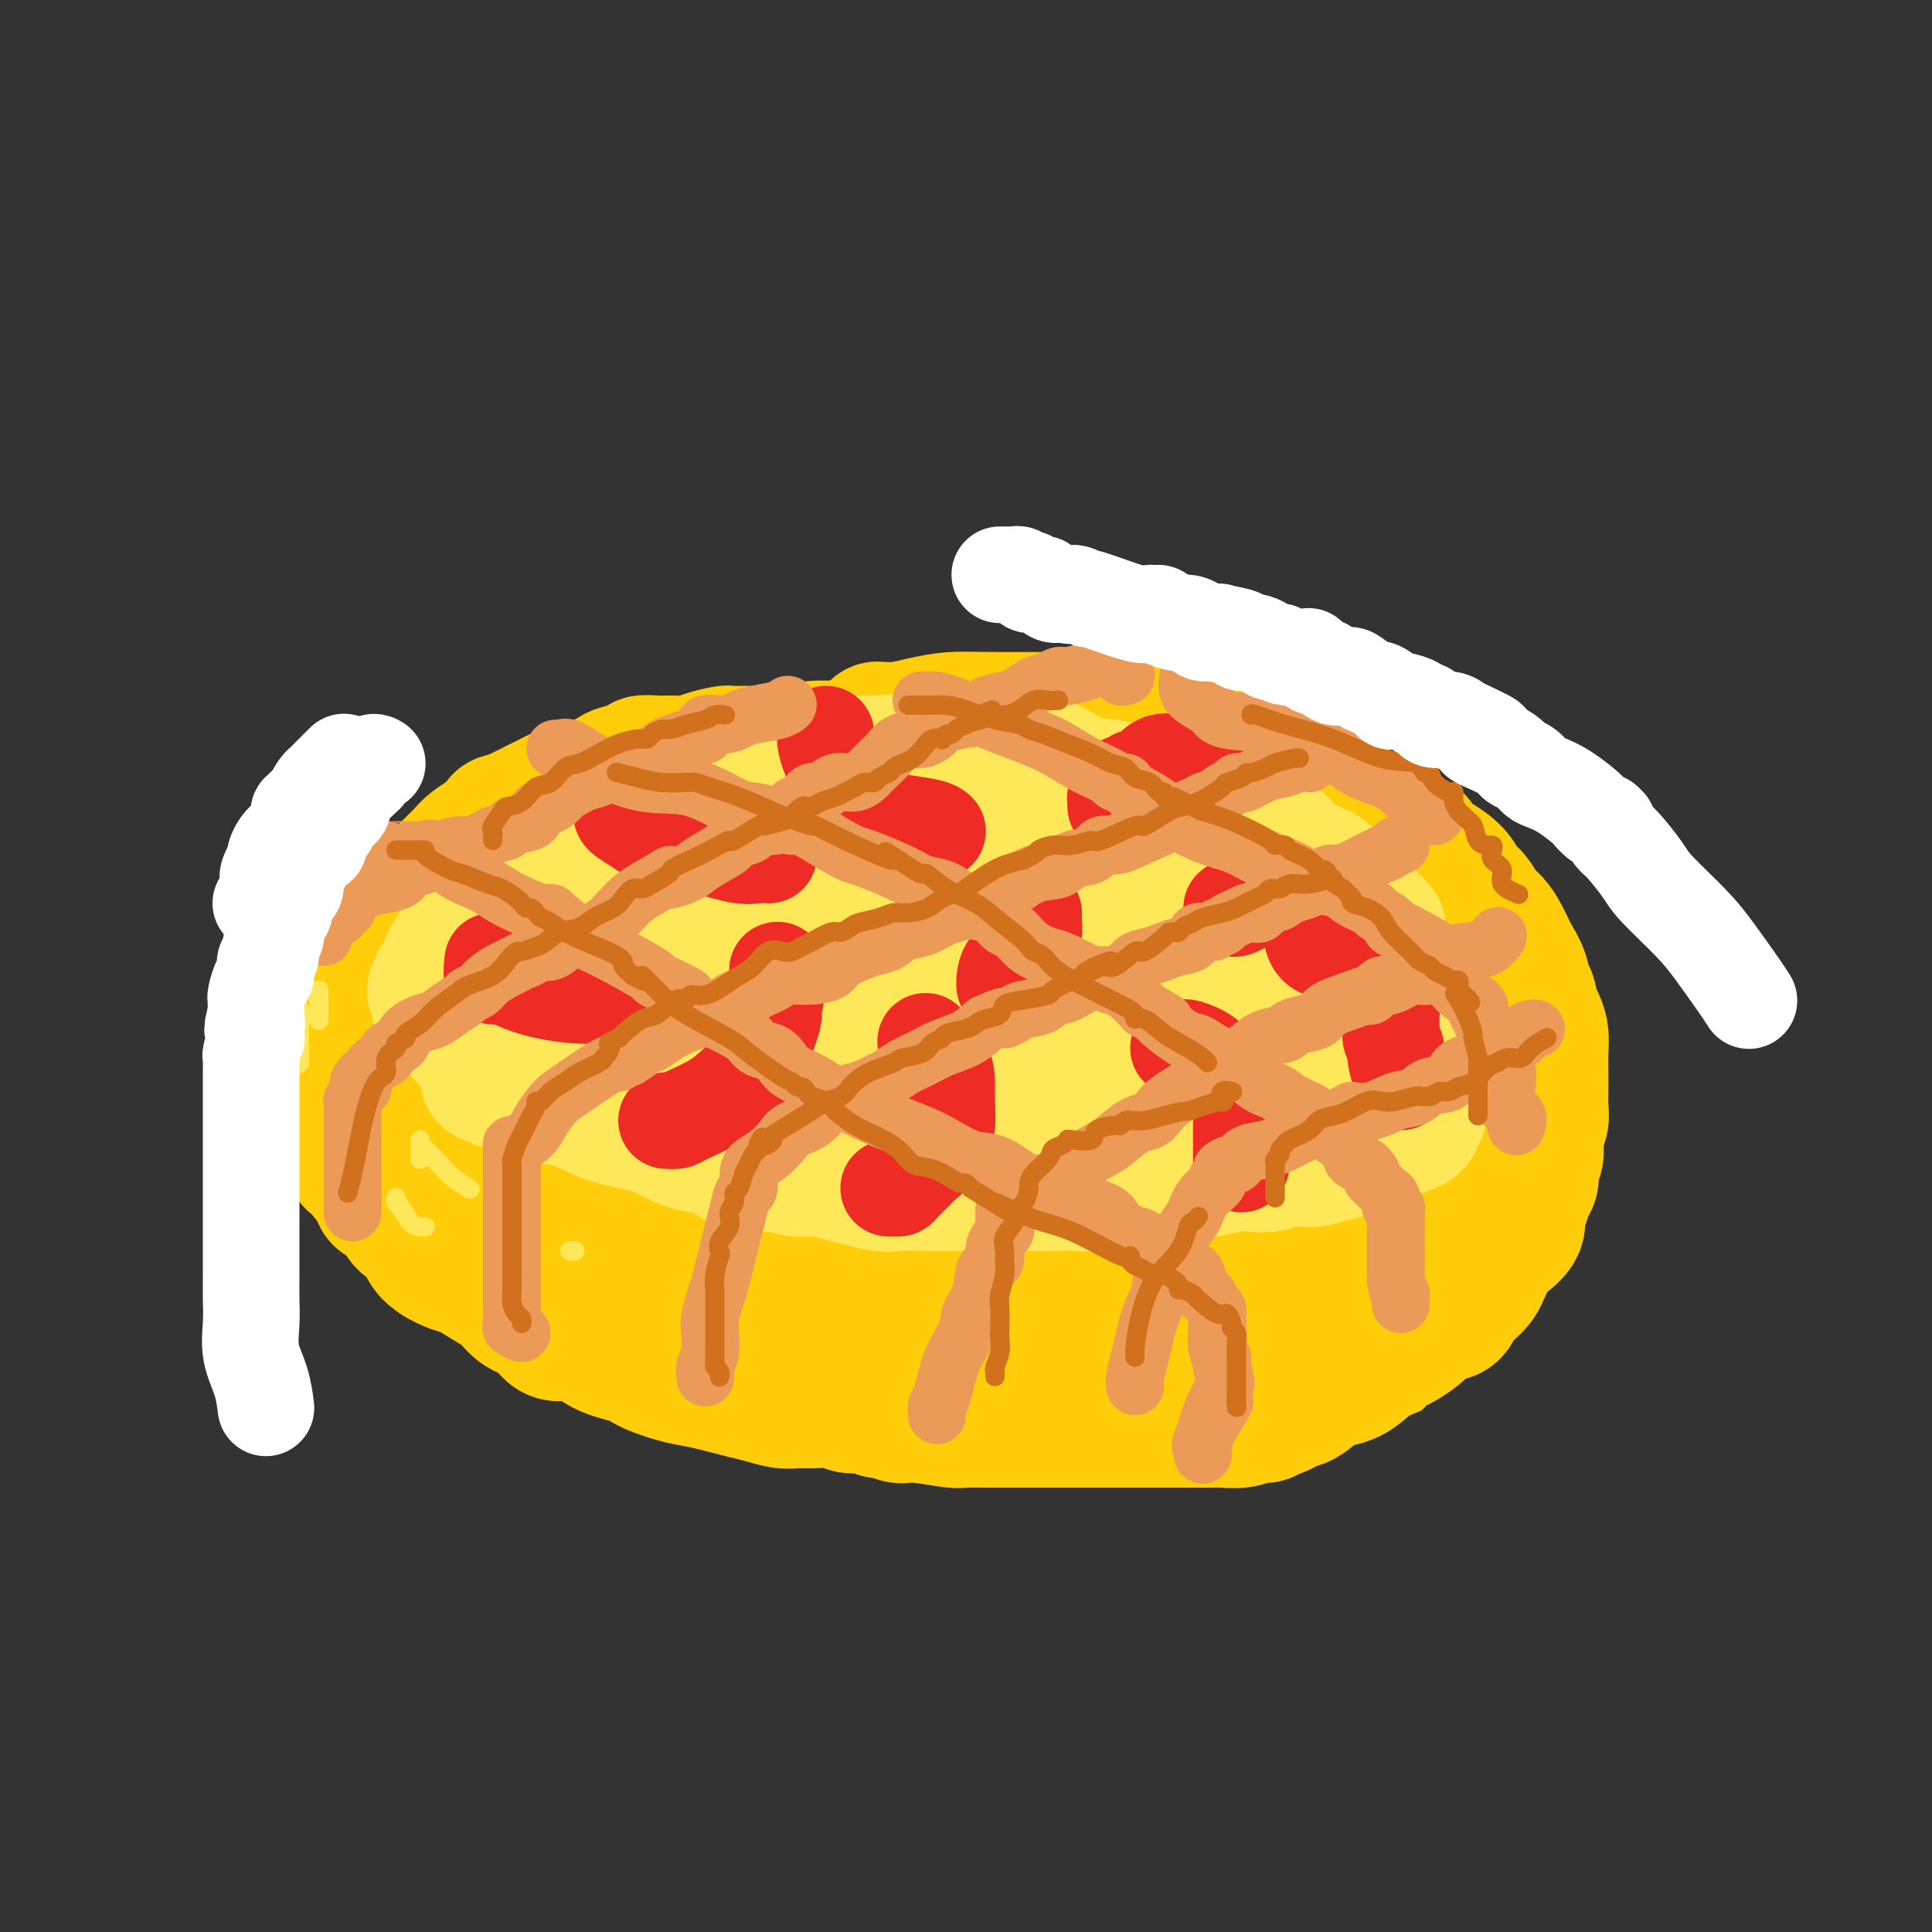 <svg viewBox='0 0 400 400' version='1.1' xmlns='http://www.w3.org/2000/svg' xmlns:xlink='http://www.w3.org/1999/xlink'><rect x="0" y="0" width="400" height="400" fill="#333333" stroke="none"/><g fill='none' stroke='rgb(255,205,10)' stroke-width='28' stroke-linecap='round' stroke-linejoin='round'><path d='M182,155c-0.333,0.000 -0.667,0.000 -1,0c-0.333,-0.000 -0.667,-0.000 -1,0c-0.333,0.000 -0.666,0.000 -1,0c-0.334,-0.000 -0.669,-0.001 -1,0c-0.331,0.001 -0.657,0.004 -1,0c-0.343,-0.004 -0.702,-0.015 -1,0c-0.298,0.015 -0.535,0.057 -2,0c-1.465,-0.057 -4.156,-0.211 -6,0c-1.844,0.211 -2.839,0.789 -4,1c-1.161,0.211 -2.486,0.057 -4,0c-1.514,-0.057 -3.215,-0.016 -4,0c-0.785,0.016 -0.654,0.007 -1,0c-0.346,-0.007 -1.169,-0.012 -2,0c-0.831,0.012 -1.672,0.042 -2,0c-0.328,-0.042 -0.145,-0.155 -1,0c-0.855,0.155 -2.749,0.576 -4,1c-1.251,0.424 -1.858,0.849 -3,1c-1.142,0.151 -2.820,0.028 -4,0c-1.180,-0.028 -1.861,0.038 -3,0c-1.139,-0.038 -2.737,-0.180 -3,0c-0.263,0.180 0.807,0.681 0,1c-0.807,0.319 -3.492,0.456 -5,1c-1.508,0.544 -1.838,1.497 -3,2c-1.162,0.503 -3.157,0.558 -5,1c-1.843,0.442 -3.535,1.273 -5,2c-1.465,0.727 -2.704,1.351 -4,2c-1.296,0.649 -2.648,1.325 -4,2'/><path d='M107,169c-4.585,1.816 -3.049,0.857 -3,1c0.049,0.143 -1.391,1.390 -2,2c-0.609,0.610 -0.388,0.585 -1,1c-0.612,0.415 -2.056,1.270 -3,2c-0.944,0.730 -1.389,1.336 -2,2c-0.611,0.664 -1.390,1.386 -2,2c-0.610,0.614 -1.053,1.119 -2,2c-0.947,0.881 -2.399,2.137 -3,3c-0.601,0.863 -0.350,1.334 -1,2c-0.650,0.666 -2.202,1.529 -3,2c-0.798,0.471 -0.844,0.552 -1,1c-0.156,0.448 -0.422,1.265 -1,2c-0.578,0.735 -1.468,1.389 -2,2c-0.532,0.611 -0.706,1.179 -1,2c-0.294,0.821 -0.707,1.894 -1,2c-0.293,0.106 -0.464,-0.756 -1,0c-0.536,0.756 -1.435,3.129 -2,4c-0.565,0.871 -0.796,0.238 -1,1c-0.204,0.762 -0.380,2.918 -1,4c-0.620,1.082 -1.683,1.089 -2,2c-0.317,0.911 0.111,2.724 0,4c-0.111,1.276 -0.762,2.013 -1,3c-0.238,0.987 -0.064,2.223 0,3c0.064,0.777 0.017,1.095 0,2c-0.017,0.905 -0.005,2.396 0,3c0.005,0.604 0.001,0.322 0,1c-0.001,0.678 -0.000,2.316 0,3c0.000,0.684 0.000,0.415 0,1c-0.000,0.585 -0.000,2.024 0,3c0.000,0.976 0.000,1.488 0,2'/><path d='M71,233c-0.277,4.301 -0.469,2.552 0,3c0.469,0.448 1.600,3.091 2,4c0.400,0.909 0.070,0.082 1,1c0.930,0.918 3.121,3.581 4,5c0.879,1.419 0.445,1.594 1,2c0.555,0.406 2.099,1.044 3,2c0.901,0.956 1.159,2.229 2,3c0.841,0.771 2.266,1.040 3,2c0.734,0.960 0.776,2.612 2,4c1.224,1.388 3.628,2.512 5,3c1.372,0.488 1.712,0.342 3,1c1.288,0.658 3.526,2.122 5,3c1.474,0.878 2.186,1.171 3,2c0.814,0.829 1.730,2.193 3,3c1.270,0.807 2.892,1.056 4,2c1.108,0.944 1.700,2.584 3,3c1.300,0.416 3.306,-0.393 5,0c1.694,0.393 3.075,1.988 5,3c1.925,1.012 4.396,1.441 6,2c1.604,0.559 2.343,1.249 4,2c1.657,0.751 4.232,1.564 6,2c1.768,0.436 2.728,0.495 5,1c2.272,0.505 5.855,1.456 8,2c2.145,0.544 2.850,0.681 4,1c1.150,0.319 2.744,0.822 4,1c1.256,0.178 2.174,0.033 3,0c0.826,-0.033 1.561,0.046 3,0c1.439,-0.046 3.582,-0.219 5,0c1.418,0.219 2.113,0.828 3,1c0.887,0.172 1.968,-0.094 3,0c1.032,0.094 2.016,0.547 3,1'/><path d='M182,292c7.111,1.326 4.388,1.140 4,1c-0.388,-0.140 1.561,-0.234 4,0c2.439,0.234 5.370,0.795 7,1c1.630,0.205 1.960,0.055 3,0c1.040,-0.055 2.792,-0.015 4,0c1.208,0.015 1.874,0.004 3,0c1.126,-0.004 2.713,-0.001 4,0c1.287,0.001 2.275,0.000 3,0c0.725,-0.000 1.187,-0.000 2,0c0.813,0.000 1.977,0.000 3,0c1.023,-0.000 1.904,-0.000 3,0c1.096,0.000 2.407,0.000 4,0c1.593,-0.000 3.468,-0.000 5,0c1.532,0.000 2.722,0.000 4,0c1.278,-0.000 2.644,-0.000 4,0c1.356,0.000 2.702,0.001 4,0c1.298,-0.001 2.550,-0.004 4,0c1.450,0.004 3.099,0.016 4,0c0.901,-0.016 1.054,-0.061 2,0c0.946,0.061 2.686,0.227 4,0c1.314,-0.227 2.203,-0.848 3,-1c0.797,-0.152 1.504,0.165 2,0c0.496,-0.165 0.781,-0.812 1,-1c0.219,-0.188 0.370,0.083 1,0c0.630,-0.083 1.738,-0.519 2,-1c0.262,-0.481 -0.324,-1.007 0,-1c0.324,0.007 1.556,0.546 3,0c1.444,-0.546 3.098,-2.177 4,-3c0.902,-0.823 1.050,-0.837 2,-1c0.950,-0.163 2.700,-0.475 4,-1c1.300,-0.525 2.150,-1.262 3,-2'/><path d='M282,283c4.303,-1.898 2.560,-1.141 2,-1c-0.560,0.141 0.062,-0.332 1,-1c0.938,-0.668 2.191,-1.532 3,-2c0.809,-0.468 1.175,-0.542 2,-1c0.825,-0.458 2.109,-1.301 3,-2c0.891,-0.699 1.390,-1.256 2,-2c0.610,-0.744 1.332,-1.676 2,-2c0.668,-0.324 1.282,-0.041 2,0c0.718,0.041 1.539,-0.161 2,-1c0.461,-0.839 0.561,-2.315 1,-3c0.439,-0.685 1.218,-0.577 2,-1c0.782,-0.423 1.566,-1.376 2,-2c0.434,-0.624 0.518,-0.920 1,-2c0.482,-1.080 1.362,-2.946 2,-4c0.638,-1.054 1.035,-1.298 2,-2c0.965,-0.702 2.497,-1.864 3,-3c0.503,-1.136 -0.024,-2.248 0,-3c0.024,-0.752 0.599,-1.144 1,-2c0.401,-0.856 0.628,-2.175 1,-3c0.372,-0.825 0.888,-1.154 1,-2c0.112,-0.846 -0.180,-2.208 0,-3c0.180,-0.792 0.833,-1.015 1,-2c0.167,-0.985 -0.151,-2.731 0,-4c0.151,-1.269 0.772,-2.061 1,-3c0.228,-0.939 0.062,-2.026 0,-3c-0.062,-0.974 -0.020,-1.836 0,-3c0.020,-1.164 0.016,-2.630 0,-4c-0.016,-1.370 -0.046,-2.646 0,-4c0.046,-1.354 0.166,-2.788 0,-4c-0.166,-1.212 -0.619,-2.204 -1,-3c-0.381,-0.796 -0.691,-1.398 -1,-2'/><path d='M317,209c-0.501,-4.046 -0.753,-2.659 -1,-3c-0.247,-0.341 -0.489,-2.408 -1,-4c-0.511,-1.592 -1.292,-2.710 -2,-4c-0.708,-1.290 -1.345,-2.754 -2,-4c-0.655,-1.246 -1.329,-2.276 -2,-3c-0.671,-0.724 -1.341,-1.142 -2,-2c-0.659,-0.858 -1.308,-2.155 -2,-3c-0.692,-0.845 -1.426,-1.239 -2,-2c-0.574,-0.761 -0.987,-1.890 -2,-3c-1.013,-1.110 -2.627,-2.199 -4,-3c-1.373,-0.801 -2.505,-1.312 -3,-2c-0.495,-0.688 -0.354,-1.553 -1,-2c-0.646,-0.447 -2.078,-0.475 -3,-1c-0.922,-0.525 -1.335,-1.545 -2,-2c-0.665,-0.455 -1.584,-0.344 -3,-1c-1.416,-0.656 -3.330,-2.078 -5,-3c-1.670,-0.922 -3.096,-1.346 -4,-2c-0.904,-0.654 -1.284,-1.540 -2,-2c-0.716,-0.460 -1.767,-0.493 -3,-1c-1.233,-0.507 -2.648,-1.487 -4,-2c-1.352,-0.513 -2.639,-0.560 -4,-1c-1.361,-0.440 -2.794,-1.274 -5,-2c-2.206,-0.726 -5.186,-1.343 -8,-2c-2.814,-0.657 -5.462,-1.353 -8,-2c-2.538,-0.647 -4.966,-1.245 -7,-2c-2.034,-0.755 -3.672,-1.666 -5,-2c-1.328,-0.334 -2.345,-0.089 -3,0c-0.655,0.089 -0.949,0.024 -2,0c-1.051,-0.024 -2.860,-0.006 -4,0c-1.140,0.006 -1.611,0.002 -4,0c-2.389,-0.002 -6.694,-0.001 -11,0'/><path d='M206,149c-5.451,-0.044 -7.079,-0.156 -9,0c-1.921,0.156 -4.133,0.578 -6,1c-1.867,0.422 -3.387,0.844 -5,1c-1.613,0.156 -3.318,0.044 -4,0c-0.682,-0.044 -0.341,-0.022 0,0'/><path d='M72,186c0.000,0.355 0.000,0.710 0,1c-0.000,0.290 -0.000,0.514 0,1c0.000,0.486 0.000,1.233 0,2c-0.000,0.767 -0.000,1.552 0,2c0.000,0.448 0.000,0.557 0,1c-0.000,0.443 -0.000,1.220 0,2c0.000,0.780 0.001,1.564 0,2c-0.001,0.436 -0.004,0.525 0,1c0.004,0.475 0.015,1.335 0,2c-0.015,0.665 -0.057,1.133 0,2c0.057,0.867 0.212,2.132 0,3c-0.212,0.868 -0.790,1.340 -1,2c-0.210,0.660 -0.052,1.508 0,2c0.052,0.492 -0.002,0.628 0,1c0.002,0.372 0.060,0.981 0,1c-0.060,0.019 -0.238,-0.553 0,0c0.238,0.553 0.894,2.231 1,3c0.106,0.769 -0.337,0.630 0,1c0.337,0.370 1.452,1.250 2,2c0.548,0.750 0.527,1.369 1,2c0.473,0.631 1.440,1.272 2,2c0.560,0.728 0.713,1.541 1,2c0.287,0.459 0.710,0.562 1,1c0.290,0.438 0.449,1.210 1,2c0.551,0.790 1.495,1.597 2,2c0.505,0.403 0.573,0.401 1,1c0.427,0.599 1.214,1.800 2,3'/><path d='M85,232c2.427,3.121 1.994,1.924 2,2c0.006,0.076 0.449,1.424 1,2c0.551,0.576 1.209,0.380 2,1c0.791,0.620 1.715,2.058 3,3c1.285,0.942 2.929,1.389 4,2c1.071,0.611 1.567,1.385 3,2c1.433,0.615 3.803,1.072 5,2c1.197,0.928 1.223,2.327 2,3c0.777,0.673 2.306,0.622 3,1c0.694,0.378 0.554,1.187 1,2c0.446,0.813 1.477,1.629 2,2c0.523,0.371 0.538,0.297 2,1c1.462,0.703 4.373,2.182 6,3c1.627,0.818 1.971,0.975 3,1c1.029,0.025 2.743,-0.081 4,0c1.257,0.081 2.057,0.351 3,1c0.943,0.649 2.030,1.678 3,2c0.970,0.322 1.822,-0.064 3,0c1.178,0.064 2.682,0.577 4,1c1.318,0.423 2.452,0.758 4,1c1.548,0.242 3.512,0.393 5,1c1.488,0.607 2.501,1.669 4,2c1.499,0.331 3.485,-0.070 5,0c1.515,0.070 2.560,0.610 5,1c2.440,0.390 6.273,0.630 9,1c2.727,0.370 4.346,0.870 6,1c1.654,0.130 3.344,-0.109 5,0c1.656,0.109 3.279,0.565 5,1c1.721,0.435 3.540,0.848 5,1c1.460,0.152 2.560,0.043 4,0c1.440,-0.043 3.220,-0.022 5,0'/><path d='M203,272c8.457,0.774 5.099,0.207 5,0c-0.099,-0.207 3.060,-0.056 5,0c1.940,0.056 2.662,0.015 3,0c0.338,-0.015 0.292,-0.004 1,0c0.708,0.004 2.170,0.002 3,0c0.830,-0.002 1.029,-0.004 2,0c0.971,0.004 2.713,0.015 4,0c1.287,-0.015 2.120,-0.057 3,0c0.880,0.057 1.807,0.212 3,0c1.193,-0.212 2.654,-0.792 4,-1c1.346,-0.208 2.579,-0.046 4,0c1.421,0.046 3.032,-0.025 4,0c0.968,0.025 1.294,0.147 2,0c0.706,-0.147 1.791,-0.562 3,-1c1.209,-0.438 2.542,-0.900 3,-1c0.458,-0.100 0.040,0.162 1,0c0.960,-0.162 3.299,-0.749 4,-1c0.701,-0.251 -0.236,-0.166 0,0c0.236,0.166 1.646,0.413 3,0c1.354,-0.413 2.653,-1.487 4,-2c1.347,-0.513 2.742,-0.466 4,-1c1.258,-0.534 2.379,-1.648 4,-2c1.621,-0.352 3.743,0.060 5,0c1.257,-0.060 1.651,-0.590 2,-1c0.349,-0.410 0.654,-0.700 1,-1c0.346,-0.300 0.732,-0.609 1,-1c0.268,-0.391 0.417,-0.864 1,-1c0.583,-0.136 1.600,0.067 2,0c0.400,-0.067 0.185,-0.403 1,-1c0.815,-0.597 2.662,-1.456 4,-2c1.338,-0.544 2.169,-0.772 3,-1'/><path d='M292,255c5.378,-2.131 2.823,-0.960 2,-1c-0.823,-0.040 0.085,-1.293 1,-2c0.915,-0.707 1.838,-0.868 2,-1c0.162,-0.132 -0.438,-0.234 0,-1c0.438,-0.766 1.914,-2.198 3,-3c1.086,-0.802 1.783,-0.976 2,-1c0.217,-0.024 -0.047,0.103 0,0c0.047,-0.103 0.404,-0.436 1,-1c0.596,-0.564 1.431,-1.358 2,-2c0.569,-0.642 0.873,-1.133 1,-2c0.127,-0.867 0.076,-2.110 0,-3c-0.076,-0.890 -0.178,-1.427 0,-2c0.178,-0.573 0.636,-1.183 1,-2c0.364,-0.817 0.633,-1.840 1,-3c0.367,-1.160 0.830,-2.456 1,-3c0.170,-0.544 0.045,-0.334 0,-1c-0.045,-0.666 -0.012,-2.206 0,-3c0.012,-0.794 0.003,-0.842 0,-1c-0.003,-0.158 -0.001,-0.425 0,-1c0.001,-0.575 0.001,-1.458 0,-2c-0.001,-0.542 -0.002,-0.742 0,-1c0.002,-0.258 0.007,-0.574 0,-1c-0.007,-0.426 -0.027,-0.962 0,-3c0.027,-2.038 0.100,-5.577 0,-9c-0.100,-3.423 -0.373,-6.729 -1,-9c-0.627,-2.271 -1.608,-3.506 -2,-4c-0.392,-0.494 -0.196,-0.247 0,0'/></g>
<g fill='none' stroke='rgb(254,232,89)' stroke-width='28' stroke-linecap='round' stroke-linejoin='round'><path d='M90,205c0.336,-0.779 0.671,-1.557 1,-2c0.329,-0.443 0.651,-0.550 1,-1c0.349,-0.450 0.725,-1.242 1,-2c0.275,-0.758 0.451,-1.483 1,-2c0.549,-0.517 1.472,-0.827 2,-1c0.528,-0.173 0.659,-0.209 1,-1c0.341,-0.791 0.890,-2.336 2,-3c1.110,-0.664 2.779,-0.448 4,-1c1.221,-0.552 1.993,-1.874 3,-3c1.007,-1.126 2.249,-2.056 4,-3c1.751,-0.944 4.013,-1.901 5,-3c0.987,-1.099 0.700,-2.341 1,-3c0.300,-0.659 1.187,-0.735 2,-1c0.813,-0.265 1.553,-0.719 2,-1c0.447,-0.281 0.602,-0.390 1,-1c0.398,-0.610 1.037,-1.721 2,-2c0.963,-0.279 2.248,0.273 3,0c0.752,-0.273 0.972,-1.370 2,-2c1.028,-0.630 2.864,-0.791 4,-1c1.136,-0.209 1.573,-0.465 3,-1c1.427,-0.535 3.844,-1.347 5,-2c1.156,-0.653 1.049,-1.146 3,-2c1.951,-0.854 5.958,-2.071 8,-3c2.042,-0.929 2.119,-1.572 3,-2c0.881,-0.428 2.564,-0.640 4,-1c1.436,-0.360 2.623,-0.867 4,-1c1.377,-0.133 2.944,0.108 4,0c1.056,-0.108 1.603,-0.565 3,-1c1.397,-0.435 3.645,-0.848 5,-1c1.355,-0.152 1.816,-0.043 3,0c1.184,0.043 3.092,0.022 5,0'/><path d='M182,158c5.053,-0.619 3.684,-0.166 4,0c0.316,0.166 2.317,0.044 4,0c1.683,-0.044 3.048,-0.012 6,0c2.952,0.012 7.490,0.003 10,0c2.510,-0.003 2.991,0.000 4,0c1.009,-0.000 2.547,-0.003 3,0c0.453,0.003 -0.179,0.014 0,0c0.179,-0.014 1.167,-0.051 2,0c0.833,0.051 1.510,0.189 3,1c1.490,0.811 3.794,2.294 6,3c2.206,0.706 4.316,0.633 6,1c1.684,0.367 2.943,1.173 5,2c2.057,0.827 4.912,1.675 7,2c2.088,0.325 3.409,0.128 6,1c2.591,0.872 6.451,2.815 9,4c2.549,1.185 3.785,1.613 5,2c1.215,0.387 2.408,0.734 3,1c0.592,0.266 0.582,0.452 1,1c0.418,0.548 1.263,1.460 2,2c0.737,0.540 1.367,0.709 2,1c0.633,0.291 1.268,0.706 2,1c0.732,0.294 1.561,0.468 2,1c0.439,0.532 0.489,1.424 1,2c0.511,0.576 1.485,0.837 2,1c0.515,0.163 0.572,0.229 1,1c0.428,0.771 1.228,2.248 2,3c0.772,0.752 1.515,0.779 2,1c0.485,0.221 0.710,0.634 1,1c0.290,0.366 0.645,0.683 1,1'/><path d='M284,191c2.906,2.587 0.670,1.053 0,1c-0.670,-0.053 0.227,1.375 1,3c0.773,1.625 1.421,3.448 2,5c0.579,1.552 1.087,2.833 2,4c0.913,1.167 2.231,2.219 3,3c0.769,0.781 0.991,1.290 1,2c0.009,0.710 -0.194,1.621 0,2c0.194,0.379 0.784,0.226 1,1c0.216,0.774 0.058,2.474 0,4c-0.058,1.526 -0.016,2.876 0,4c0.016,1.124 0.005,2.021 0,3c-0.005,0.979 -0.005,2.041 0,3c0.005,0.959 0.016,1.815 0,2c-0.016,0.185 -0.058,-0.301 0,0c0.058,0.301 0.217,1.390 0,2c-0.217,0.610 -0.810,0.740 -1,1c-0.190,0.260 0.025,0.650 0,1c-0.025,0.350 -0.288,0.661 -1,1c-0.712,0.339 -1.871,0.707 -3,1c-1.129,0.293 -2.226,0.509 -3,1c-0.774,0.491 -1.226,1.255 -3,2c-1.774,0.745 -4.872,1.471 -7,2c-2.128,0.529 -3.286,0.860 -4,1c-0.714,0.140 -0.984,0.089 -2,0c-1.016,-0.089 -2.779,-0.216 -4,0c-1.221,0.216 -1.902,0.776 -3,1c-1.098,0.224 -2.614,0.112 -4,0c-1.386,-0.112 -2.642,-0.222 -4,0c-1.358,0.222 -2.816,0.778 -4,1c-1.184,0.222 -2.092,0.111 -3,0'/><path d='M248,242c-4.411,0.527 -3.438,0.845 -4,1c-0.562,0.155 -2.660,0.147 -4,0c-1.340,-0.147 -1.922,-0.432 -4,0c-2.078,0.432 -5.652,1.580 -8,2c-2.348,0.420 -3.471,0.113 -5,0c-1.529,-0.113 -3.465,-0.030 -5,0c-1.535,0.030 -2.668,0.008 -4,0c-1.332,-0.008 -2.863,-0.002 -4,0c-1.137,0.002 -1.881,0.001 -3,0c-1.119,-0.001 -2.614,-0.001 -4,0c-1.386,0.001 -2.663,0.002 -4,0c-1.337,-0.002 -2.734,-0.007 -4,0c-1.266,0.007 -2.400,0.026 -4,0c-1.600,-0.026 -3.666,-0.097 -5,0c-1.334,0.097 -1.936,0.362 -4,0c-2.064,-0.362 -5.591,-1.352 -8,-2c-2.409,-0.648 -3.700,-0.955 -5,-1c-1.300,-0.045 -2.608,0.173 -4,0c-1.392,-0.173 -2.867,-0.738 -4,-1c-1.133,-0.262 -1.923,-0.220 -3,0c-1.077,0.220 -2.441,0.617 -4,0c-1.559,-0.617 -3.314,-2.247 -5,-3c-1.686,-0.753 -3.303,-0.629 -5,-1c-1.697,-0.371 -3.476,-1.237 -5,-2c-1.524,-0.763 -2.795,-1.422 -5,-2c-2.205,-0.578 -5.344,-1.077 -8,-2c-2.656,-0.923 -4.831,-2.272 -7,-3c-2.169,-0.728 -4.334,-0.834 -6,-1c-1.666,-0.166 -2.833,-0.391 -4,-1c-1.167,-0.609 -2.333,-1.603 -3,-2c-0.667,-0.397 -0.833,-0.199 -1,0'/><path d='M105,224c-7.690,-2.468 -2.414,-0.138 -1,0c1.414,0.138 -1.033,-1.917 -2,-3c-0.967,-1.083 -0.455,-1.194 -2,-3c-1.545,-1.806 -5.148,-5.305 -7,-7c-1.852,-1.695 -1.954,-1.585 -2,-2c-0.046,-0.415 -0.035,-1.354 0,-2c0.035,-0.646 0.096,-0.997 0,-1c-0.096,-0.003 -0.349,0.342 0,-1c0.349,-1.342 1.300,-4.372 2,-6c0.700,-1.628 1.150,-1.853 2,-3c0.850,-1.147 2.100,-3.216 4,-5c1.900,-1.784 4.450,-3.283 8,-5c3.550,-1.717 8.102,-3.651 12,-5c3.898,-1.349 7.144,-2.113 11,-3c3.856,-0.887 8.321,-1.898 12,-3c3.679,-1.102 6.570,-2.294 9,-3c2.430,-0.706 4.399,-0.925 6,-1c1.601,-0.075 2.836,-0.005 4,0c1.164,0.005 2.259,-0.053 3,0c0.741,0.053 1.129,0.219 5,0c3.871,-0.219 11.226,-0.822 16,-1c4.774,-0.178 6.967,0.068 10,1c3.033,0.932 6.907,2.548 10,4c3.093,1.452 5.407,2.739 9,4c3.593,1.261 8.465,2.496 12,4c3.535,1.504 5.732,3.279 9,5c3.268,1.721 7.608,3.389 11,5c3.392,1.611 5.836,3.164 8,4c2.164,0.836 4.047,0.953 5,1c0.953,0.047 0.977,0.023 1,0'/><path d='M260,198c10.136,4.585 2.976,2.549 0,2c-2.976,-0.549 -1.770,0.389 -2,1c-0.230,0.611 -1.898,0.896 -3,1c-1.102,0.104 -1.640,0.025 -3,0c-1.360,-0.025 -3.542,0.002 -7,0c-3.458,-0.002 -8.192,-0.032 -13,0c-4.808,0.032 -9.691,0.128 -15,0c-5.309,-0.128 -11.043,-0.479 -16,-1c-4.957,-0.521 -9.137,-1.213 -14,-2c-4.863,-0.787 -10.411,-1.668 -14,-2c-3.589,-0.332 -5.220,-0.116 -9,0c-3.780,0.116 -9.708,0.130 -13,0c-3.292,-0.130 -3.947,-0.404 -5,0c-1.053,0.404 -2.503,1.487 -4,2c-1.497,0.513 -3.042,0.455 -4,1c-0.958,0.545 -1.331,1.693 -2,2c-0.669,0.307 -1.636,-0.226 -2,0c-0.364,0.226 -0.125,1.212 0,2c0.125,0.788 0.135,1.378 0,2c-0.135,0.622 -0.415,1.277 0,2c0.415,0.723 1.524,1.514 3,2c1.476,0.486 3.319,0.666 5,1c1.681,0.334 3.199,0.822 7,1c3.801,0.178 9.885,0.048 15,0c5.115,-0.048 9.262,-0.013 13,0c3.738,0.013 7.068,0.004 11,0c3.932,-0.004 8.466,-0.002 13,0'/><path d='M201,212c9.606,0.005 7.621,0.017 8,0c0.379,-0.017 3.120,-0.064 6,0c2.880,0.064 5.897,0.238 7,0c1.103,-0.238 0.291,-0.887 1,-1c0.709,-0.113 2.938,0.309 5,0c2.062,-0.309 3.956,-1.351 9,-2c5.044,-0.649 13.239,-0.907 18,-1c4.761,-0.093 6.088,-0.022 7,0c0.912,0.022 1.407,-0.005 2,0c0.593,0.005 1.283,0.042 2,0c0.717,-0.042 1.461,-0.163 2,0c0.539,0.163 0.872,0.610 3,1c2.128,0.390 6.050,0.723 9,1c2.950,0.277 4.926,0.497 5,1c0.074,0.503 -1.754,1.290 -3,2c-1.246,0.710 -1.908,1.343 -3,2c-1.092,0.657 -2.613,1.339 -4,2c-1.387,0.661 -2.640,1.301 -5,3c-2.360,1.699 -5.826,4.459 -8,6c-2.174,1.541 -3.057,1.865 -4,2c-0.943,0.135 -1.946,0.081 -3,0c-1.054,-0.081 -2.158,-0.191 -4,0c-1.842,0.191 -4.423,0.682 -7,1c-2.577,0.318 -5.152,0.464 -8,1c-2.848,0.536 -5.970,1.463 -10,2c-4.030,0.537 -8.970,0.683 -13,1c-4.030,0.317 -7.152,0.805 -11,1c-3.848,0.195 -8.424,0.098 -13,0'/><path d='M189,234c-13.882,1.219 -14.088,1.265 -18,0c-3.912,-1.265 -11.529,-3.842 -20,-6c-8.471,-2.158 -17.796,-3.898 -23,-5c-5.204,-1.102 -6.286,-1.566 -8,-2c-1.714,-0.434 -4.061,-0.838 -5,-1c-0.939,-0.162 -0.469,-0.081 0,0'/><path d='M97,215c0.405,-0.630 0.809,-1.259 1,-2c0.191,-0.741 0.168,-1.593 1,-2c0.832,-0.407 2.518,-0.369 3,-1c0.482,-0.631 -0.242,-1.932 1,-3c1.242,-1.068 4.450,-1.903 8,-3c3.550,-1.097 7.443,-2.456 9,-3c1.557,-0.544 0.779,-0.272 0,0'/></g>
<g fill='none' stroke='rgb(238,43,36)' stroke-width='20' stroke-linecap='round' stroke-linejoin='round'><path d='M253,158c-0.222,0.000 -0.445,0.001 -1,0c-0.555,-0.001 -1.443,-0.003 -2,0c-0.557,0.003 -0.782,0.012 -1,0c-0.218,-0.012 -0.430,-0.047 -1,0c-0.570,0.047 -1.498,0.174 -3,0c-1.502,-0.174 -3.578,-0.649 -5,0c-1.422,0.649 -2.191,2.422 -3,3c-0.809,0.578 -1.657,-0.038 -2,0c-0.343,0.038 -0.182,0.731 0,1c0.182,0.269 0.385,0.114 0,0c-0.385,-0.114 -1.357,-0.185 -2,0c-0.643,0.185 -0.957,0.628 -1,1c-0.043,0.372 0.185,0.674 0,1c-0.185,0.326 -0.781,0.675 -1,1c-0.219,0.325 -0.059,0.626 0,1c0.059,0.374 0.017,0.821 0,1c-0.017,0.179 -0.008,0.089 0,0'/><path d='M255,188c0.281,0.083 0.563,0.165 1,0c0.437,-0.165 1.031,-0.578 2,-1c0.969,-0.422 2.315,-0.853 4,-1c1.685,-0.147 3.709,-0.011 5,0c1.291,0.011 1.851,-0.103 2,0c0.149,0.103 -0.111,0.423 0,1c0.111,0.577 0.595,1.412 1,2c0.405,0.588 0.733,0.928 1,2c0.267,1.072 0.474,2.875 1,4c0.526,1.125 1.372,1.572 3,2c1.628,0.428 4.036,0.837 5,1c0.964,0.163 0.482,0.082 0,0'/><path d='M244,217c0.412,0.037 0.825,0.073 1,0c0.175,-0.073 0.114,-0.256 1,0c0.886,0.256 2.721,0.951 4,2c1.279,1.049 2.003,2.451 3,4c0.997,1.549 2.267,3.244 3,4c0.733,0.756 0.928,0.574 1,1c0.072,0.426 0.019,1.461 0,2c-0.019,0.539 -0.005,0.581 0,1c0.005,0.419 0.001,1.215 0,2c-0.001,0.785 -0.000,1.559 0,2c0.000,0.441 0.000,0.549 0,1c-0.000,0.451 -0.000,1.245 0,2c0.000,0.755 0.000,1.473 0,2c-0.000,0.527 -0.000,0.865 0,1c0.000,0.135 0.000,0.068 0,0'/><path d='M184,246c0.316,-0.007 0.632,-0.014 1,0c0.368,0.014 0.789,0.048 1,0c0.211,-0.048 0.213,-0.177 1,-1c0.787,-0.823 2.358,-2.339 3,-3c0.642,-0.661 0.354,-0.466 1,-1c0.646,-0.534 2.226,-1.798 3,-3c0.774,-1.202 0.743,-2.344 1,-3c0.257,-0.656 0.804,-0.828 1,-2c0.196,-1.172 0.041,-3.344 0,-5c-0.041,-1.656 0.030,-2.794 0,-4c-0.030,-1.206 -0.162,-2.478 -1,-4c-0.838,-1.522 -2.382,-3.292 -3,-4c-0.618,-0.708 -0.309,-0.354 0,0'/><path d='M138,232c0.767,0.049 1.534,0.097 2,0c0.466,-0.097 0.630,-0.340 2,-1c1.370,-0.660 3.946,-1.737 6,-3c2.054,-1.263 3.588,-2.712 5,-4c1.412,-1.288 2.704,-2.415 4,-5c1.296,-2.585 2.596,-6.626 3,-8c0.404,-1.374 -0.088,-0.080 0,-1c0.088,-0.920 0.754,-4.056 1,-6c0.246,-1.944 0.070,-2.698 0,-3c-0.070,-0.302 -0.035,-0.151 0,0'/><path d='M102,199c-0.134,1.312 -0.268,2.625 0,3c0.268,0.375 0.937,-0.187 2,0c1.063,0.187 2.520,1.122 5,2c2.480,0.878 5.984,1.699 10,2c4.016,0.301 8.543,0.081 11,0c2.457,-0.081 2.845,-0.023 3,0c0.155,0.023 0.078,0.012 0,0'/><path d='M129,168c-0.276,0.245 -0.552,0.490 0,1c0.552,0.510 1.933,1.285 3,2c1.067,0.715 1.820,1.368 4,2c2.180,0.632 5.786,1.241 9,2c3.214,0.759 6.037,1.667 8,2c1.963,0.333 3.067,0.090 4,0c0.933,-0.090 1.695,-0.026 2,0c0.305,0.026 0.152,0.013 0,0'/><path d='M171,152c-0.128,0.394 -0.256,0.788 0,2c0.256,1.212 0.895,3.243 2,5c1.105,1.757 2.674,3.242 4,5c1.326,1.758 2.407,3.791 5,5c2.593,1.209 6.698,1.595 9,2c2.302,0.405 2.801,0.830 3,1c0.199,0.170 0.100,0.085 0,0'/><path d='M214,189c0.008,0.367 0.015,0.734 0,1c-0.015,0.266 -0.053,0.430 0,1c0.053,0.570 0.196,1.546 0,2c-0.196,0.454 -0.732,0.384 -1,1c-0.268,0.616 -0.268,1.916 -1,3c-0.732,1.084 -2.196,1.950 -3,3c-0.804,1.050 -0.947,2.283 -1,3c-0.053,0.717 -0.015,0.919 0,1c0.015,0.081 0.008,0.040 0,0'/><path d='M284,201c-0.089,-0.105 -0.178,-0.209 0,0c0.178,0.209 0.622,0.732 1,1c0.378,0.268 0.690,0.281 1,1c0.310,0.719 0.619,2.142 1,3c0.381,0.858 0.833,1.150 1,2c0.167,0.850 0.049,2.259 0,3c-0.049,0.741 -0.028,0.815 0,1c0.028,0.185 0.064,0.480 0,1c-0.064,0.520 -0.227,1.264 0,2c0.227,0.736 0.845,1.465 1,2c0.155,0.535 -0.154,0.875 0,2c0.154,1.125 0.772,3.034 1,4c0.228,0.966 0.065,0.990 0,1c-0.065,0.010 -0.033,0.005 0,0'/></g>
<g fill='none' stroke='rgb(236,154,87)' stroke-width='12' stroke-linecap='round' stroke-linejoin='round'><path d='M73,251c0.000,-0.476 0.000,-0.952 0,-1c-0.000,-0.048 -0.000,0.330 0,0c0.000,-0.330 0.000,-1.370 0,-2c-0.000,-0.630 -0.000,-0.851 0,-1c0.000,-0.149 0.000,-0.225 0,-1c-0.000,-0.775 -0.000,-2.249 0,-3c0.000,-0.751 0.000,-0.779 0,-1c-0.000,-0.221 -0.000,-0.637 0,-1c0.000,-0.363 0.000,-0.675 0,-1c-0.000,-0.325 -0.000,-0.665 0,-1c0.000,-0.335 0.000,-0.667 0,-1c-0.000,-0.333 -0.000,-0.668 0,-1c0.000,-0.332 0.000,-0.662 0,-1c-0.000,-0.338 -0.000,-0.683 0,-1c0.000,-0.317 0.000,-0.604 0,-1c-0.000,-0.396 -0.001,-0.900 0,-1c0.001,-0.100 0.003,0.202 0,0c-0.003,-0.202 -0.011,-0.910 0,-2c0.011,-1.090 0.041,-2.563 0,-3c-0.041,-0.437 -0.155,0.161 0,0c0.155,-0.161 0.577,-1.080 1,-2'/><path d='M74,226c0.373,-4.042 0.806,-1.646 1,-1c0.194,0.646 0.151,-0.457 0,-1c-0.151,-0.543 -0.409,-0.527 0,-1c0.409,-0.473 1.484,-1.436 2,-2c0.516,-0.564 0.471,-0.728 1,-1c0.529,-0.272 1.632,-0.653 2,-1c0.368,-0.347 0.002,-0.660 0,-1c-0.002,-0.340 0.358,-0.706 1,-1c0.642,-0.294 1.564,-0.515 2,-1c0.436,-0.485 0.387,-1.233 1,-2c0.613,-0.767 1.890,-1.554 3,-2c1.110,-0.446 2.055,-0.553 3,-1c0.945,-0.447 1.890,-1.236 3,-2c1.110,-0.764 2.384,-1.504 3,-2c0.616,-0.496 0.574,-0.749 1,-1c0.426,-0.251 1.321,-0.501 2,-1c0.679,-0.499 1.142,-1.247 2,-2c0.858,-0.753 2.112,-1.513 3,-2c0.888,-0.487 1.410,-0.703 2,-1c0.590,-0.297 1.249,-0.675 2,-1c0.751,-0.325 1.594,-0.598 2,-1c0.406,-0.402 0.377,-0.933 1,-1c0.623,-0.067 1.900,0.330 3,0c1.100,-0.330 2.023,-1.386 3,-2c0.977,-0.614 2.008,-0.787 3,-1c0.992,-0.213 1.945,-0.466 3,-1c1.055,-0.534 2.211,-1.349 3,-2c0.789,-0.651 1.213,-1.137 2,-2c0.787,-0.863 1.939,-2.104 3,-3c1.061,-0.896 2.030,-1.448 3,-2'/><path d='M134,184c7.962,-4.744 4.368,-2.605 4,-2c-0.368,0.605 2.491,-0.324 4,-1c1.509,-0.676 1.669,-1.098 3,-2c1.331,-0.902 3.835,-2.283 5,-3c1.165,-0.717 0.993,-0.770 1,-1c0.007,-0.230 0.194,-0.636 1,-1c0.806,-0.364 2.232,-0.687 3,-1c0.768,-0.313 0.877,-0.617 1,-1c0.123,-0.383 0.259,-0.847 1,-1c0.741,-0.153 2.085,0.003 3,0c0.915,-0.003 1.399,-0.167 2,-1c0.601,-0.833 1.318,-2.336 2,-3c0.682,-0.664 1.330,-0.488 2,-1c0.670,-0.512 1.362,-1.712 2,-2c0.638,-0.288 1.220,0.337 2,0c0.780,-0.337 1.756,-1.637 3,-2c1.244,-0.363 2.755,0.212 4,0c1.245,-0.212 2.224,-1.209 3,-2c0.776,-0.791 1.348,-1.374 2,-2c0.652,-0.626 1.383,-1.295 2,-2c0.617,-0.705 1.122,-1.446 2,-2c0.878,-0.554 2.131,-0.922 3,-1c0.869,-0.078 1.354,0.134 2,0c0.646,-0.134 1.451,-0.613 2,-1c0.549,-0.387 0.840,-0.681 1,-1c0.160,-0.319 0.189,-0.663 1,-1c0.811,-0.337 2.406,-0.669 4,-1'/><path d='M199,149c10.409,-5.670 3.933,-2.344 2,-1c-1.933,1.344 0.678,0.707 2,0c1.322,-0.707 1.355,-1.485 2,-2c0.645,-0.515 1.903,-0.769 3,-1c1.097,-0.231 2.035,-0.440 3,-1c0.965,-0.560 1.958,-1.470 3,-2c1.042,-0.530 2.135,-0.681 3,-1c0.865,-0.319 1.503,-0.807 2,-1c0.497,-0.193 0.854,-0.090 1,0c0.146,0.090 0.081,0.168 1,0c0.919,-0.168 2.823,-0.581 4,-1c1.177,-0.419 1.626,-0.846 2,-1c0.374,-0.154 0.674,-0.037 1,0c0.326,0.037 0.680,-0.005 1,0c0.320,0.005 0.607,0.058 1,0c0.393,-0.058 0.894,-0.226 1,0c0.106,0.226 -0.181,0.845 0,1c0.181,0.155 0.832,-0.154 1,0c0.168,0.154 -0.147,0.772 0,1c0.147,0.228 0.756,0.065 1,0c0.244,-0.065 0.122,-0.033 0,0'/><path d='M108,276c-0.845,-0.375 -1.691,-0.750 -2,-1c-0.309,-0.250 -0.083,-0.376 0,-1c0.083,-0.624 0.022,-1.747 0,-2c-0.022,-0.253 -0.006,0.363 0,0c0.006,-0.363 0.002,-1.705 0,-3c-0.002,-1.295 -0.000,-2.544 0,-4c0.000,-1.456 0.000,-3.118 0,-4c-0.000,-0.882 -0.000,-0.985 0,-2c0.000,-1.015 0.000,-2.941 0,-4c-0.000,-1.059 -0.000,-1.251 0,-2c0.000,-0.749 0.000,-2.056 0,-3c-0.000,-0.944 -0.000,-1.524 0,-2c0.000,-0.476 0.000,-0.849 0,-2c-0.000,-1.151 -0.000,-3.082 0,-4c0.000,-0.918 0.000,-0.824 0,-1c-0.000,-0.176 -0.000,-0.622 0,-1c0.000,-0.378 0.001,-0.688 0,-1c-0.001,-0.312 -0.004,-0.625 0,-1c0.004,-0.375 0.017,-0.812 0,-1c-0.017,-0.188 -0.062,-0.126 0,0c0.062,0.126 0.233,0.317 1,0c0.767,-0.317 2.131,-1.143 3,-2c0.869,-0.857 1.244,-1.746 2,-3c0.756,-1.254 1.893,-2.872 3,-4c1.107,-1.128 2.183,-1.765 4,-3c1.817,-1.235 4.376,-3.067 6,-4c1.624,-0.933 2.312,-0.966 3,-1'/><path d='M128,220c3.697,-3.054 1.940,-1.189 2,-1c0.060,0.189 1.936,-1.299 3,-2c1.064,-0.701 1.317,-0.615 2,-1c0.683,-0.385 1.797,-1.241 3,-2c1.203,-0.759 2.494,-1.421 4,-2c1.506,-0.579 3.227,-1.076 5,-2c1.773,-0.924 3.599,-2.276 5,-3c1.401,-0.724 2.376,-0.820 3,-1c0.624,-0.180 0.895,-0.443 2,-1c1.105,-0.557 3.043,-1.409 4,-2c0.957,-0.591 0.935,-0.921 2,-1c1.065,-0.079 3.219,0.095 5,0c1.781,-0.095 3.190,-0.458 4,-1c0.810,-0.542 1.020,-1.263 2,-2c0.980,-0.737 2.729,-1.492 4,-2c1.271,-0.508 2.063,-0.770 3,-1c0.937,-0.230 2.020,-0.428 3,-1c0.980,-0.572 1.859,-1.518 3,-2c1.141,-0.482 2.546,-0.501 4,-1c1.454,-0.499 2.957,-1.480 4,-2c1.043,-0.520 1.625,-0.581 3,-1c1.375,-0.419 3.544,-1.196 5,-2c1.456,-0.804 2.198,-1.634 3,-2c0.802,-0.366 1.665,-0.268 3,-1c1.335,-0.732 3.144,-2.295 5,-3c1.856,-0.705 3.760,-0.552 5,-1c1.240,-0.448 1.816,-1.496 3,-2c1.184,-0.504 2.977,-0.465 4,-1c1.023,-0.535 1.275,-1.644 2,-2c0.725,-0.356 1.921,0.041 3,0c1.079,-0.041 2.039,-0.521 3,-1'/><path d='M234,174c16.469,-7.235 4.640,-2.321 1,-1c-3.640,1.321 0.907,-0.951 3,-2c2.093,-1.049 1.730,-0.873 2,-1c0.270,-0.127 1.172,-0.555 2,-1c0.828,-0.445 1.582,-0.907 2,-1c0.418,-0.093 0.501,0.182 1,0c0.499,-0.182 1.414,-0.822 2,-1c0.586,-0.178 0.843,0.107 1,0c0.157,-0.107 0.213,-0.607 1,-1c0.787,-0.393 2.306,-0.680 3,-1c0.694,-0.320 0.565,-0.672 1,-1c0.435,-0.328 1.435,-0.631 2,-1c0.565,-0.369 0.696,-0.806 1,-1c0.304,-0.194 0.781,-0.147 1,0c0.219,0.147 0.182,0.393 1,0c0.818,-0.393 2.492,-1.426 4,-2c1.508,-0.574 2.849,-0.690 4,-1c1.151,-0.310 2.113,-0.815 3,-1c0.887,-0.185 1.700,-0.050 2,0c0.300,0.050 0.086,0.014 0,0c-0.086,-0.014 -0.043,-0.007 0,0'/><path d='M146,285c0.030,0.163 0.060,0.327 0,0c-0.060,-0.327 -0.209,-1.144 0,-2c0.209,-0.856 0.777,-1.750 1,-3c0.223,-1.250 0.102,-2.856 0,-4c-0.102,-1.144 -0.183,-1.827 0,-3c0.183,-1.173 0.630,-2.835 1,-4c0.370,-1.165 0.662,-1.832 1,-3c0.338,-1.168 0.721,-2.836 1,-4c0.279,-1.164 0.452,-1.824 1,-4c0.548,-2.176 1.469,-5.867 2,-8c0.531,-2.133 0.673,-2.706 1,-3c0.327,-0.294 0.840,-0.309 1,-1c0.160,-0.691 -0.034,-2.058 0,-3c0.034,-0.942 0.295,-1.459 1,-2c0.705,-0.541 1.854,-1.107 3,-2c1.146,-0.893 2.288,-2.113 3,-3c0.712,-0.887 0.994,-1.442 2,-2c1.006,-0.558 2.734,-1.119 4,-2c1.266,-0.881 2.068,-2.082 3,-3c0.932,-0.918 1.992,-1.555 3,-2c1.008,-0.445 1.963,-0.700 3,-1c1.037,-0.300 2.157,-0.647 3,-1c0.843,-0.353 1.410,-0.714 2,-1c0.590,-0.286 1.203,-0.499 2,-1c0.797,-0.501 1.777,-1.292 3,-2c1.223,-0.708 2.689,-1.334 4,-2c1.311,-0.666 2.468,-1.372 4,-2c1.532,-0.628 3.438,-1.180 5,-2c1.562,-0.820 2.781,-1.910 4,-3'/><path d='M204,212c5.443,-2.501 4.049,-1.252 4,-1c-0.049,0.252 1.245,-0.491 2,-1c0.755,-0.509 0.970,-0.783 2,-1c1.030,-0.217 2.876,-0.377 4,-1c1.124,-0.623 1.527,-1.707 2,-2c0.473,-0.293 1.016,0.207 2,0c0.984,-0.207 2.409,-1.120 4,-2c1.591,-0.880 3.349,-1.727 4,-2c0.651,-0.273 0.194,0.029 1,0c0.806,-0.029 2.876,-0.389 4,-1c1.124,-0.611 1.303,-1.472 2,-2c0.697,-0.528 1.911,-0.724 3,-1c1.089,-0.276 2.054,-0.633 3,-1c0.946,-0.367 1.874,-0.743 3,-1c1.126,-0.257 2.448,-0.394 3,-1c0.552,-0.606 0.332,-1.682 1,-2c0.668,-0.318 2.223,0.122 3,0c0.777,-0.122 0.775,-0.807 1,-1c0.225,-0.193 0.675,0.105 1,0c0.325,-0.105 0.525,-0.615 1,-1c0.475,-0.385 1.226,-0.647 2,-1c0.774,-0.353 1.572,-0.798 2,-1c0.428,-0.202 0.485,-0.162 1,0c0.515,0.162 1.488,0.447 2,0c0.512,-0.447 0.563,-1.625 1,-2c0.437,-0.375 1.258,0.054 2,0c0.742,-0.054 1.403,-0.589 2,-1c0.597,-0.411 1.129,-0.698 2,-1c0.871,-0.302 2.081,-0.620 3,-1c0.919,-0.380 1.548,-0.823 2,-1c0.452,-0.177 0.726,-0.089 1,0'/><path d='M274,183c11.077,-4.649 3.769,-1.770 1,-1c-2.769,0.770 -0.999,-0.567 0,-1c0.999,-0.433 1.226,0.039 2,0c0.774,-0.039 2.095,-0.587 3,-1c0.905,-0.413 1.394,-0.689 2,-1c0.606,-0.311 1.329,-0.658 2,-1c0.671,-0.342 1.290,-0.680 2,-1c0.710,-0.320 1.510,-0.622 2,-1c0.490,-0.378 0.670,-0.833 1,-1c0.330,-0.167 0.808,-0.048 1,0c0.192,0.048 0.096,0.024 0,0'/><path d='M194,293c-0.076,-0.790 -0.152,-1.579 0,-2c0.152,-0.421 0.531,-0.473 1,-2c0.469,-1.527 1.027,-4.528 2,-7c0.973,-2.472 2.360,-4.415 3,-6c0.640,-1.585 0.534,-2.811 1,-4c0.466,-1.189 1.506,-2.339 2,-4c0.494,-1.661 0.444,-3.833 1,-5c0.556,-1.167 1.718,-1.330 2,-2c0.282,-0.670 -0.316,-1.848 0,-3c0.316,-1.152 1.544,-2.279 2,-3c0.456,-0.721 0.138,-1.036 0,-2c-0.138,-0.964 -0.097,-2.579 0,-3c0.097,-0.421 0.249,0.350 1,0c0.751,-0.350 2.100,-1.822 4,-3c1.900,-1.178 4.350,-2.064 6,-3c1.650,-0.936 2.501,-1.924 4,-3c1.499,-1.076 3.648,-2.242 5,-3c1.352,-0.758 1.909,-1.109 3,-2c1.091,-0.891 2.718,-2.322 4,-3c1.282,-0.678 2.219,-0.604 3,-1c0.781,-0.396 1.405,-1.261 2,-2c0.595,-0.739 1.160,-1.353 2,-2c0.840,-0.647 1.954,-1.328 3,-2c1.046,-0.672 2.023,-1.336 3,-2'/><path d='M248,224c6.604,-4.318 3.115,-2.113 3,-2c-0.115,0.113 3.144,-1.868 5,-3c1.856,-1.132 2.310,-1.417 3,-2c0.690,-0.583 1.617,-1.465 3,-2c1.383,-0.535 3.221,-0.724 4,-1c0.779,-0.276 0.498,-0.641 1,-1c0.502,-0.359 1.788,-0.713 3,-1c1.212,-0.287 2.351,-0.505 3,-1c0.649,-0.495 0.807,-1.265 2,-2c1.193,-0.735 3.420,-1.435 5,-2c1.580,-0.565 2.514,-0.996 3,-1c0.486,-0.004 0.524,0.419 1,0c0.476,-0.419 1.388,-1.681 2,-2c0.612,-0.319 0.922,0.306 2,0c1.078,-0.306 2.924,-1.542 4,-2c1.076,-0.458 1.382,-0.136 2,0c0.618,0.136 1.548,0.087 2,0c0.452,-0.087 0.426,-0.213 1,-1c0.574,-0.787 1.748,-2.236 3,-3c1.252,-0.764 2.583,-0.844 4,-1c1.417,-0.156 2.920,-0.388 4,-1c1.080,-0.612 1.737,-1.603 2,-2c0.263,-0.397 0.131,-0.198 0,0'/><path d='M235,287c-0.068,-0.604 -0.135,-1.208 0,-2c0.135,-0.792 0.474,-1.774 1,-4c0.526,-2.226 1.240,-5.698 2,-8c0.760,-2.302 1.565,-3.435 2,-5c0.435,-1.565 0.501,-3.562 1,-5c0.499,-1.438 1.430,-2.317 2,-3c0.570,-0.683 0.777,-1.171 1,-2c0.223,-0.829 0.461,-2.001 1,-3c0.539,-0.999 1.378,-1.826 2,-3c0.622,-1.174 1.026,-2.695 2,-4c0.974,-1.305 2.516,-2.392 3,-3c0.484,-0.608 -0.092,-0.735 0,-1c0.092,-0.265 0.852,-0.666 1,-1c0.148,-0.334 -0.316,-0.600 0,-1c0.316,-0.400 1.412,-0.933 2,-1c0.588,-0.067 0.669,0.334 1,0c0.331,-0.334 0.911,-1.403 2,-2c1.089,-0.597 2.685,-0.723 4,-1c1.315,-0.277 2.347,-0.704 3,-1c0.653,-0.296 0.928,-0.461 2,-1c1.072,-0.539 2.943,-1.453 4,-2c1.057,-0.547 1.302,-0.728 2,-1c0.698,-0.272 1.849,-0.636 3,-1'/><path d='M276,232c4.288,-2.030 3.506,-2.106 4,-2c0.494,0.106 2.262,0.395 4,0c1.738,-0.395 3.446,-1.475 5,-2c1.554,-0.525 2.955,-0.496 4,-1c1.045,-0.504 1.734,-1.543 3,-2c1.266,-0.457 3.110,-0.333 4,-1c0.890,-0.667 0.827,-2.125 2,-3c1.173,-0.875 3.580,-1.165 5,-2c1.420,-0.835 1.851,-2.213 3,-3c1.149,-0.787 3.015,-0.981 4,-1c0.985,-0.019 1.087,0.139 1,0c-0.087,-0.139 -0.364,-0.573 0,-1c0.364,-0.427 1.367,-0.846 2,-1c0.633,-0.154 0.895,-0.044 1,0c0.105,0.044 0.052,0.022 0,0'/><path d='M67,194c-0.059,-0.220 -0.118,-0.439 0,-1c0.118,-0.561 0.411,-1.462 1,-2c0.589,-0.538 1.472,-0.711 2,-1c0.528,-0.289 0.700,-0.694 1,-1c0.300,-0.306 0.728,-0.515 1,-1c0.272,-0.485 0.390,-1.247 1,-2c0.610,-0.753 1.714,-1.496 3,-2c1.286,-0.504 2.754,-0.770 4,-1c1.246,-0.230 2.271,-0.425 3,-1c0.729,-0.575 1.163,-1.530 2,-2c0.837,-0.470 2.076,-0.456 3,-1c0.924,-0.544 1.534,-1.647 2,-2c0.466,-0.353 0.788,0.042 1,0c0.212,-0.042 0.313,-0.522 1,-1c0.687,-0.478 1.960,-0.954 3,-1c1.040,-0.046 1.848,0.340 3,0c1.152,-0.340 2.647,-1.404 4,-2c1.353,-0.596 2.565,-0.723 3,-1c0.435,-0.277 0.094,-0.703 1,-1c0.906,-0.297 3.058,-0.463 4,-1c0.942,-0.537 0.675,-1.443 1,-2c0.325,-0.557 1.241,-0.765 2,-1c0.759,-0.235 1.360,-0.496 2,-1c0.640,-0.504 1.320,-1.252 2,-2'/><path d='M117,164c6.834,-3.515 3.419,-2.303 3,-2c-0.419,0.303 2.157,-0.304 4,-1c1.843,-0.696 2.954,-1.482 4,-2c1.046,-0.518 2.026,-0.768 3,-1c0.974,-0.232 1.942,-0.445 3,-1c1.058,-0.555 2.208,-1.453 3,-2c0.792,-0.547 1.228,-0.743 2,-1c0.772,-0.257 1.880,-0.576 3,-1c1.120,-0.424 2.253,-0.954 3,-1c0.747,-0.046 1.107,0.391 1,0c-0.107,-0.391 -0.681,-1.610 0,-2c0.681,-0.390 2.617,0.049 4,0c1.383,-0.049 2.213,-0.588 3,-1c0.787,-0.412 1.530,-0.698 3,-1c1.470,-0.302 3.665,-0.620 5,-1c1.335,-0.380 1.810,-0.823 2,-1c0.190,-0.177 0.095,-0.089 0,0'/><path d='M71,178c0.168,-0.061 0.336,-0.121 1,0c0.664,0.121 1.824,0.425 3,0c1.176,-0.425 2.369,-1.578 3,-2c0.631,-0.422 0.700,-0.113 1,0c0.300,0.113 0.829,0.030 1,0c0.171,-0.030 -0.018,-0.008 0,0c0.018,0.008 0.242,0.003 1,0c0.758,-0.003 2.050,-0.004 3,0c0.950,0.004 1.557,0.014 2,0c0.443,-0.014 0.723,-0.051 1,0c0.277,0.051 0.552,0.190 1,0c0.448,-0.190 1.069,-0.708 2,0c0.931,0.708 2.171,2.644 4,4c1.829,1.356 4.245,2.132 6,3c1.755,0.868 2.849,1.826 5,3c2.151,1.174 5.360,2.562 7,3c1.640,0.438 1.711,-0.074 2,0c0.289,0.074 0.797,0.736 1,1c0.203,0.264 0.102,0.132 0,0'/><path d='M115,190c3.796,2.468 0.787,1.639 1,2c0.213,0.361 3.650,1.912 6,3c2.350,1.088 3.613,1.714 6,3c2.387,1.286 5.897,3.231 7,4c1.103,0.769 -0.201,0.362 1,1c1.201,0.638 4.909,2.321 6,3c1.091,0.679 -0.433,0.356 0,1c0.433,0.644 2.825,2.257 4,3c1.175,0.743 1.133,0.618 2,1c0.867,0.382 2.641,1.271 4,2c1.359,0.729 2.302,1.298 3,2c0.698,0.702 1.152,1.539 2,2c0.848,0.461 2.092,0.548 3,1c0.908,0.452 1.481,1.269 2,2c0.519,0.731 0.983,1.375 2,2c1.017,0.625 2.586,1.232 4,2c1.414,0.768 2.672,1.699 5,3c2.328,1.301 5.725,2.973 8,4c2.275,1.027 3.429,1.411 5,2c1.571,0.589 3.558,1.384 5,2c1.442,0.616 2.339,1.054 4,2c1.661,0.946 4.086,2.399 6,3c1.914,0.601 3.318,0.350 5,1c1.682,0.650 3.644,2.201 5,3c1.356,0.799 2.107,0.846 3,1c0.893,0.154 1.927,0.414 3,1c1.073,0.586 2.185,1.497 3,2c0.815,0.503 1.335,0.597 3,1c1.665,0.403 4.476,1.115 6,2c1.524,0.885 1.762,1.942 2,3'/><path d='M231,254c9.887,4.519 5.604,2.315 5,2c-0.604,-0.315 2.472,1.259 4,2c1.528,0.741 1.510,0.651 2,1c0.490,0.349 1.490,1.139 2,2c0.510,0.861 0.532,1.794 1,2c0.468,0.206 1.382,-0.315 2,0c0.618,0.315 0.939,1.464 1,2c0.061,0.536 -0.138,0.458 0,1c0.138,0.542 0.611,1.703 1,2c0.389,0.297 0.693,-0.272 1,0c0.307,0.272 0.619,1.383 1,2c0.381,0.617 0.833,0.739 1,1c0.167,0.261 0.048,0.662 0,1c-0.048,0.338 -0.027,0.611 0,1c0.027,0.389 0.060,0.892 0,2c-0.060,1.108 -0.212,2.822 0,4c0.212,1.178 0.789,1.821 1,2c0.211,0.179 0.057,-0.106 0,0c-0.057,0.106 -0.016,0.602 0,1c0.016,0.398 0.008,0.699 0,1'/><path d='M253,283c1.093,3.903 0.825,3.662 0,5c-0.825,1.338 -2.206,4.256 -3,7c-0.794,2.744 -1.000,5.315 -1,6c0.000,0.685 0.206,-0.518 0,-1c-0.206,-0.482 -0.825,-0.245 0,-2c0.825,-1.755 3.093,-5.501 4,-7c0.907,-1.499 0.454,-0.749 0,0'/><path d='M115,155c0.284,0.058 0.567,0.117 1,0c0.433,-0.117 1.015,-0.409 2,0c0.985,0.409 2.373,1.520 5,3c2.627,1.480 6.493,3.328 10,4c3.507,0.672 6.654,0.169 10,1c3.346,0.831 6.890,2.998 9,4c2.110,1.002 2.787,0.839 4,1c1.213,0.161 2.960,0.645 4,1c1.040,0.355 1.371,0.582 2,1c0.629,0.418 1.557,1.027 2,1c0.443,-0.027 0.401,-0.691 2,0c1.599,0.691 4.839,2.738 7,4c2.161,1.262 3.243,1.738 4,2c0.757,0.262 1.190,0.311 3,1c1.810,0.689 4.997,2.020 7,3c2.003,0.980 2.823,1.611 4,2c1.177,0.389 2.710,0.537 4,1c1.290,0.463 2.338,1.242 3,2c0.662,0.758 0.939,1.497 2,2c1.061,0.503 2.905,0.771 4,1c1.095,0.229 1.442,0.419 2,1c0.558,0.581 1.329,1.555 2,2c0.671,0.445 1.242,0.363 2,1c0.758,0.637 1.703,1.993 3,3c1.297,1.007 2.948,1.666 4,2c1.052,0.334 1.506,0.343 3,1c1.494,0.657 4.027,1.960 6,3c1.973,1.040 3.384,1.815 4,2c0.616,0.185 0.435,-0.219 1,0c0.565,0.219 1.876,1.063 3,2c1.124,0.937 2.062,1.969 3,3'/><path d='M237,209c6.903,4.081 3.161,1.783 3,2c-0.161,0.217 3.261,2.947 5,4c1.739,1.053 1.796,0.428 3,1c1.204,0.572 3.556,2.341 5,3c1.444,0.659 1.979,0.207 3,1c1.021,0.793 2.529,2.832 4,4c1.471,1.168 2.905,1.465 4,2c1.095,0.535 1.852,1.308 3,2c1.148,0.692 2.688,1.303 4,2c1.312,0.697 2.397,1.480 3,2c0.603,0.520 0.724,0.777 1,1c0.276,0.223 0.706,0.412 1,1c0.294,0.588 0.451,1.576 1,2c0.549,0.424 1.492,0.285 2,1c0.508,0.715 0.583,2.285 1,3c0.417,0.715 1.176,0.577 2,1c0.824,0.423 1.713,1.407 2,2c0.287,0.593 -0.029,0.794 0,1c0.029,0.206 0.404,0.419 1,1c0.596,0.581 1.414,1.532 2,2c0.586,0.468 0.942,0.452 1,1c0.058,0.548 -0.181,1.659 0,2c0.181,0.341 0.780,-0.089 1,0c0.220,0.089 0.059,0.698 0,1c-0.059,0.302 -0.016,0.297 0,1c0.016,0.703 0.004,2.114 0,3c-0.004,0.886 -0.001,1.248 0,2c0.001,0.752 0.000,1.895 0,3c-0.000,1.105 -0.000,2.173 0,3c0.000,0.827 0.000,1.414 0,2'/><path d='M289,265c0.536,3.476 0.876,3.166 1,3c0.124,-0.166 0.033,-0.189 0,0c-0.033,0.189 -0.009,0.589 0,1c0.009,0.411 0.003,0.832 0,1c-0.003,0.168 -0.001,0.084 0,0'/><path d='M191,145c-0.168,0.005 -0.336,0.009 0,0c0.336,-0.009 1.175,-0.032 2,0c0.825,0.032 1.637,0.120 4,1c2.363,0.880 6.277,2.551 10,4c3.723,1.449 7.254,2.674 10,4c2.746,1.326 4.707,2.751 7,4c2.293,1.249 4.919,2.322 6,3c1.081,0.678 0.617,0.961 1,1c0.383,0.039 1.612,-0.167 2,0c0.388,0.167 -0.064,0.706 0,1c0.064,0.294 0.646,0.344 2,1c1.354,0.656 3.480,1.919 5,3c1.520,1.081 2.433,1.980 4,3c1.567,1.020 3.788,2.160 6,3c2.212,0.840 4.414,1.381 6,2c1.586,0.619 2.557,1.317 4,2c1.443,0.683 3.357,1.352 5,2c1.643,0.648 3.016,1.277 4,2c0.984,0.723 1.581,1.541 3,2c1.419,0.459 3.660,0.561 5,1c1.340,0.439 1.779,1.217 3,2c1.221,0.783 3.224,1.573 4,2c0.776,0.427 0.327,0.493 1,1c0.673,0.507 2.469,1.455 3,2c0.531,0.545 -0.203,0.685 0,1c0.203,0.315 1.344,0.804 2,1c0.656,0.196 0.828,0.098 1,0'/><path d='M291,193c11.648,6.229 3.767,2.302 1,1c-2.767,-1.302 -0.419,0.022 1,1c1.419,0.978 1.908,1.611 3,3c1.092,1.389 2.788,3.535 4,5c1.212,1.465 1.939,2.248 3,3c1.061,0.752 2.454,1.474 3,2c0.546,0.526 0.245,0.855 0,1c-0.245,0.145 -0.435,0.105 0,1c0.435,0.895 1.493,2.726 2,4c0.507,1.274 0.461,1.992 1,3c0.539,1.008 1.662,2.308 2,3c0.338,0.692 -0.107,0.777 0,1c0.107,0.223 0.768,0.583 1,1c0.232,0.417 0.034,0.890 0,1c-0.034,0.110 0.096,-0.142 0,1c-0.096,1.142 -0.417,3.677 0,5c0.417,1.323 1.574,1.433 2,2c0.426,0.567 0.122,1.591 0,2c-0.122,0.409 -0.061,0.205 0,0'/><path d='M246,140c-0.144,1.087 -0.289,2.174 0,3c0.289,0.826 1.011,1.391 2,2c0.989,0.609 2.244,1.262 3,2c0.756,0.738 1.014,1.559 3,2c1.986,0.441 5.700,0.500 8,1c2.300,0.500 3.188,1.440 5,2c1.812,0.560 4.549,0.741 7,2c2.451,1.259 4.614,3.595 7,5c2.386,1.405 4.993,1.879 7,3c2.007,1.121 3.414,2.888 5,4c1.586,1.112 3.350,1.569 4,2c0.650,0.431 0.186,0.838 0,1c-0.186,0.162 -0.093,0.081 0,0'/></g>
<g fill='none' stroke='rgb(210,113,29)' stroke-width='4' stroke-linecap='round' stroke-linejoin='round'><path d='M149,285c-0.030,0.089 -0.061,0.178 0,0c0.061,-0.178 0.212,-0.625 0,-1c-0.212,-0.375 -0.789,-0.680 -1,-1c-0.211,-0.320 -0.057,-0.654 0,-1c0.057,-0.346 0.015,-0.703 0,-1c-0.015,-0.297 -0.004,-0.535 0,-1c0.004,-0.465 0.001,-1.159 0,-2c-0.001,-0.841 -0.000,-1.830 0,-2c0.000,-0.170 0.000,0.478 0,0c-0.000,-0.478 -0.001,-2.083 0,-3c0.001,-0.917 0.004,-1.146 0,-2c-0.004,-0.854 -0.015,-2.333 0,-3c0.015,-0.667 0.054,-0.524 0,-1c-0.054,-0.476 -0.203,-1.572 0,-3c0.203,-1.428 0.757,-3.187 1,-4c0.243,-0.813 0.174,-0.679 0,-1c-0.174,-0.321 -0.454,-1.099 0,-2c0.454,-0.901 1.641,-1.927 2,-3c0.359,-1.073 -0.111,-2.192 0,-3c0.111,-0.808 0.803,-1.304 1,-2c0.197,-0.696 -0.102,-1.591 0,-2c0.102,-0.409 0.605,-0.333 1,-1c0.395,-0.667 0.680,-2.076 1,-3c0.320,-0.924 0.673,-1.361 1,-2c0.327,-0.639 0.626,-1.480 1,-2c0.374,-0.520 0.821,-0.720 1,-1c0.179,-0.280 0.089,-0.640 0,-1'/><path d='M157,237c1.311,-3.030 0.587,-0.605 1,0c0.413,0.605 1.962,-0.610 2,-1c0.038,-0.390 -1.437,0.046 0,-1c1.437,-1.046 5.784,-3.575 8,-5c2.216,-1.425 2.299,-1.747 3,-2c0.701,-0.253 2.020,-0.439 3,-1c0.980,-0.561 1.622,-1.499 2,-2c0.378,-0.501 0.493,-0.567 1,-1c0.507,-0.433 1.406,-1.233 3,-2c1.594,-0.767 3.885,-1.501 5,-2c1.115,-0.499 1.055,-0.764 2,-1c0.945,-0.236 2.893,-0.445 4,-1c1.107,-0.555 1.371,-1.458 2,-2c0.629,-0.542 1.623,-0.723 2,-1c0.377,-0.277 0.136,-0.651 1,-1c0.864,-0.349 2.831,-0.675 4,-1c1.169,-0.325 1.539,-0.650 2,-1c0.461,-0.350 1.014,-0.724 2,-1c0.986,-0.276 2.404,-0.454 3,-1c0.596,-0.546 0.369,-1.459 1,-2c0.631,-0.541 2.119,-0.708 4,-1c1.881,-0.292 4.153,-0.709 5,-1c0.847,-0.291 0.268,-0.456 1,-1c0.732,-0.544 2.773,-1.465 4,-2c1.227,-0.535 1.638,-0.682 2,-1c0.362,-0.318 0.675,-0.805 1,-1c0.325,-0.195 0.663,-0.097 1,0'/><path d='M226,201c7.315,-3.461 2.601,-1.614 1,-1c-1.601,0.614 -0.089,-0.003 1,0c1.089,0.003 1.755,0.628 3,0c1.245,-0.628 3.069,-2.508 4,-3c0.931,-0.492 0.971,0.405 2,0c1.029,-0.405 3.048,-2.111 4,-3c0.952,-0.889 0.836,-0.959 1,-1c0.164,-0.041 0.608,-0.052 1,0c0.392,0.052 0.731,0.168 1,0c0.269,-0.168 0.468,-0.621 1,-1c0.532,-0.379 1.395,-0.683 2,-1c0.605,-0.317 0.950,-0.648 2,-1c1.050,-0.352 2.805,-0.725 4,-1c1.195,-0.275 1.829,-0.451 3,-1c1.171,-0.549 2.879,-1.472 4,-2c1.121,-0.528 1.657,-0.662 2,-1c0.343,-0.338 0.495,-0.879 1,-1c0.505,-0.121 1.365,0.178 2,0c0.635,-0.178 1.046,-0.832 2,-1c0.954,-0.168 2.452,0.151 4,0c1.548,-0.151 3.148,-0.771 4,-1c0.852,-0.229 0.958,-0.065 1,0c0.042,0.065 0.021,0.033 0,0'/><path d='M108,274c0.083,-0.353 0.166,-0.706 0,-1c-0.166,-0.294 -0.580,-0.528 -1,-1c-0.420,-0.472 -0.845,-1.182 -1,-2c-0.155,-0.818 -0.042,-1.743 0,-3c0.042,-1.257 0.011,-2.845 0,-4c-0.011,-1.155 -0.003,-1.878 0,-3c0.003,-1.122 0.001,-2.644 0,-4c-0.001,-1.356 -0.000,-2.547 0,-4c0.000,-1.453 0.000,-3.167 0,-4c-0.000,-0.833 -0.000,-0.786 0,-1c0.000,-0.214 0.000,-0.688 0,-1c-0.000,-0.312 -0.001,-0.463 0,-1c0.001,-0.537 0.003,-1.460 0,-2c-0.003,-0.540 -0.012,-0.697 0,-1c0.012,-0.303 0.045,-0.753 0,-1c-0.045,-0.247 -0.167,-0.293 0,-1c0.167,-0.707 0.623,-2.077 1,-3c0.377,-0.923 0.675,-1.400 1,-2c0.325,-0.600 0.678,-1.322 1,-2c0.322,-0.678 0.613,-1.312 1,-2c0.387,-0.688 0.869,-1.430 1,-2c0.131,-0.570 -0.091,-0.967 0,-1c0.091,-0.033 0.494,0.300 1,0c0.506,-0.300 1.116,-1.232 2,-2c0.884,-0.768 2.041,-1.371 3,-2c0.959,-0.629 1.720,-1.285 3,-2c1.280,-0.715 3.080,-1.490 4,-2c0.920,-0.510 0.960,-0.755 1,-1'/><path d='M125,219c2.272,-2.169 0.953,-2.592 1,-3c0.047,-0.408 1.462,-0.800 2,-1c0.538,-0.200 0.200,-0.206 1,-1c0.800,-0.794 2.738,-2.375 4,-3c1.262,-0.625 1.849,-0.296 3,-1c1.151,-0.704 2.867,-2.443 4,-3c1.133,-0.557 1.682,0.069 2,0c0.318,-0.069 0.406,-0.832 1,-1c0.594,-0.168 1.695,0.259 3,0c1.305,-0.259 2.815,-1.204 4,-2c1.185,-0.796 2.047,-1.442 3,-2c0.953,-0.558 1.999,-1.029 3,-2c1.001,-0.971 1.957,-2.444 3,-3c1.043,-0.556 2.174,-0.195 3,0c0.826,0.195 1.348,0.225 2,0c0.652,-0.225 1.435,-0.704 2,-1c0.565,-0.296 0.912,-0.408 2,-1c1.088,-0.592 2.917,-1.664 4,-2c1.083,-0.336 1.420,0.064 2,0c0.580,-0.064 1.403,-0.591 2,-1c0.597,-0.409 0.968,-0.700 2,-1c1.032,-0.300 2.726,-0.609 4,-1c1.274,-0.391 2.128,-0.865 3,-1c0.872,-0.135 1.764,0.069 3,0c1.236,-0.069 2.818,-0.410 4,-1c1.182,-0.590 1.963,-1.429 3,-2c1.037,-0.571 2.329,-0.875 3,-1c0.671,-0.125 0.719,-0.072 2,-1c1.281,-0.928 3.795,-2.837 6,-4c2.205,-1.163 4.103,-1.582 6,-2'/><path d='M212,178c3.639,-1.934 2.737,-1.769 3,-2c0.263,-0.231 1.690,-0.859 3,-1c1.310,-0.141 2.504,0.203 4,0c1.496,-0.203 3.293,-0.955 4,-1c0.707,-0.045 0.324,0.616 2,0c1.676,-0.616 5.412,-2.508 7,-3c1.588,-0.492 1.029,0.416 2,0c0.971,-0.416 3.473,-2.157 5,-3c1.527,-0.843 2.081,-0.789 3,-1c0.919,-0.211 2.204,-0.686 3,-1c0.796,-0.314 1.103,-0.466 2,-1c0.897,-0.534 2.385,-1.449 3,-2c0.615,-0.551 0.357,-0.739 1,-1c0.643,-0.261 2.186,-0.594 3,-1c0.814,-0.406 0.898,-0.883 1,-1c0.102,-0.117 0.224,0.126 1,0c0.776,-0.126 2.208,-0.622 3,-1c0.792,-0.378 0.944,-0.637 2,-1c1.056,-0.363 3.015,-0.828 4,-1c0.985,-0.172 0.996,-0.049 1,0c0.004,0.049 0.002,0.025 0,0'/><path d='M72,247c0.335,-1.254 0.669,-2.507 1,-4c0.331,-1.493 0.657,-3.224 1,-5c0.343,-1.776 0.703,-3.596 1,-5c0.297,-1.404 0.533,-2.393 1,-4c0.467,-1.607 1.167,-3.831 2,-5c0.833,-1.169 1.801,-1.283 2,-2c0.199,-0.717 -0.370,-2.037 0,-3c0.370,-0.963 1.677,-1.570 2,-2c0.323,-0.430 -0.340,-0.684 0,-1c0.340,-0.316 1.684,-0.693 2,-1c0.316,-0.307 -0.395,-0.544 0,-1c0.395,-0.456 1.898,-1.133 3,-2c1.102,-0.867 1.803,-1.926 3,-3c1.197,-1.074 2.888,-2.162 4,-3c1.112,-0.838 1.644,-1.425 3,-2c1.356,-0.575 3.536,-1.138 5,-2c1.464,-0.862 2.212,-2.023 3,-3c0.788,-0.977 1.616,-1.771 2,-2c0.384,-0.229 0.322,0.108 1,0c0.678,-0.108 2.094,-0.662 3,-1c0.906,-0.338 1.300,-0.461 2,-1c0.700,-0.539 1.706,-1.495 3,-2c1.294,-0.505 2.874,-0.560 4,-1c1.126,-0.440 1.796,-1.266 3,-2c1.204,-0.734 2.941,-1.376 4,-2c1.059,-0.624 1.438,-1.229 2,-2c0.562,-0.771 1.305,-1.708 2,-2c0.695,-0.292 1.341,0.059 2,0c0.659,-0.059 1.329,-0.530 2,-1'/><path d='M135,183c5.042,-2.747 3.647,-2.614 4,-3c0.353,-0.386 2.453,-1.292 4,-2c1.547,-0.708 2.540,-1.218 4,-2c1.460,-0.782 3.385,-1.835 4,-2c0.615,-0.165 -0.082,0.557 1,0c1.082,-0.557 3.942,-2.392 5,-3c1.058,-0.608 0.314,0.010 1,0c0.686,-0.010 2.802,-0.647 4,-1c1.198,-0.353 1.480,-0.423 2,-1c0.520,-0.577 1.280,-1.660 2,-2c0.720,-0.340 1.400,0.064 2,0c0.600,-0.064 1.119,-0.595 2,-1c0.881,-0.405 2.124,-0.682 3,-1c0.876,-0.318 1.385,-0.677 2,-1c0.615,-0.323 1.334,-0.611 2,-1c0.666,-0.389 1.277,-0.878 2,-1c0.723,-0.122 1.559,0.122 2,0c0.441,-0.122 0.488,-0.609 1,-1c0.512,-0.391 1.488,-0.685 2,-1c0.512,-0.315 0.559,-0.652 1,-1c0.441,-0.348 1.275,-0.706 2,-1c0.725,-0.294 1.342,-0.522 2,-1c0.658,-0.478 1.356,-1.204 2,-2c0.644,-0.796 1.233,-1.663 2,-2c0.767,-0.337 1.710,-0.146 2,0c0.290,0.146 -0.074,0.246 0,0c0.074,-0.246 0.587,-0.839 1,-1c0.413,-0.161 0.727,0.111 1,0c0.273,-0.111 0.507,-0.603 1,-1c0.493,-0.397 1.247,-0.698 2,-1'/><path d='M200,150c10.203,-5.348 3.212,-2.219 1,-1c-2.212,1.219 0.355,0.529 2,0c1.645,-0.529 2.369,-0.898 3,-1c0.631,-0.102 1.167,0.064 2,0c0.833,-0.064 1.961,-0.357 3,-1c1.039,-0.643 1.990,-1.636 3,-2c1.010,-0.364 2.080,-0.098 3,0c0.920,0.098 1.692,0.028 2,0c0.308,-0.028 0.154,-0.014 0,0'/><path d='M82,176c0.337,-0.000 0.673,-0.000 1,0c0.327,0.000 0.643,0.001 1,0c0.357,-0.001 0.754,-0.004 1,0c0.246,0.004 0.342,0.013 1,0c0.658,-0.013 1.877,-0.049 2,0c0.123,0.049 -0.852,0.183 0,1c0.852,0.817 3.531,2.317 5,3c1.469,0.683 1.727,0.550 3,1c1.273,0.450 3.559,1.484 5,2c1.441,0.516 2.035,0.516 3,1c0.965,0.484 2.300,1.453 3,2c0.700,0.547 0.765,0.672 1,1c0.235,0.328 0.642,0.860 1,1c0.358,0.140 0.669,-0.111 1,0c0.331,0.111 0.683,0.586 1,1c0.317,0.414 0.601,0.769 1,1c0.399,0.231 0.915,0.337 2,1c1.085,0.663 2.741,1.882 5,3c2.259,1.118 5.121,2.135 7,3c1.879,0.865 2.775,1.579 3,2c0.225,0.421 -0.221,0.549 0,1c0.221,0.451 1.111,1.226 2,2'/><path d='M131,202c4.432,2.587 2.012,0.055 2,0c-0.012,-0.055 2.386,2.368 4,4c1.614,1.632 2.446,2.475 5,4c2.554,1.525 6.831,3.733 9,5c2.169,1.267 2.230,1.593 4,3c1.770,1.407 5.248,3.897 7,5c1.752,1.103 1.777,0.821 2,1c0.223,0.179 0.644,0.821 1,1c0.356,0.179 0.646,-0.105 1,0c0.354,0.105 0.773,0.598 1,1c0.227,0.402 0.264,0.712 1,1c0.736,0.288 2.172,0.555 3,1c0.828,0.445 1.050,1.069 2,2c0.950,0.931 2.630,2.171 4,3c1.370,0.829 2.429,1.248 4,2c1.571,0.752 3.653,1.838 5,3c1.347,1.162 1.957,2.402 3,3c1.043,0.598 2.517,0.555 4,1c1.483,0.445 2.975,1.377 4,2c1.025,0.623 1.584,0.937 2,1c0.416,0.063 0.690,-0.125 1,0c0.310,0.125 0.655,0.562 1,1'/><path d='M201,246c11.642,7.331 5.747,3.659 5,3c-0.747,-0.659 3.655,1.697 7,3c3.345,1.303 5.632,1.554 9,3c3.368,1.446 7.815,4.085 10,5c2.185,0.915 2.108,0.104 2,0c-0.108,-0.104 -0.247,0.498 0,1c0.247,0.502 0.881,0.904 1,1c0.119,0.096 -0.277,-0.115 0,0c0.277,0.115 1.227,0.555 2,1c0.773,0.445 1.370,0.894 2,1c0.630,0.106 1.295,-0.130 2,0c0.705,0.130 1.450,0.627 2,1c0.550,0.373 0.904,0.622 1,1c0.096,0.378 -0.066,0.884 0,1c0.066,0.116 0.360,-0.156 1,0c0.640,0.156 1.626,0.742 2,1c0.374,0.258 0.138,0.188 1,1c0.862,0.812 2.823,2.507 4,3c1.177,0.493 1.569,-0.216 2,0c0.431,0.216 0.900,1.358 1,2c0.100,0.642 -0.169,0.786 0,1c0.169,0.214 0.777,0.499 1,1c0.223,0.501 0.060,1.217 0,2c-0.060,0.783 -0.016,1.631 0,2c0.016,0.369 0.004,0.259 0,1c-0.004,0.741 -0.001,2.333 0,3c0.001,0.667 0.000,0.410 0,1c-0.000,0.590 -0.000,2.026 0,3c0.000,0.974 0.000,1.487 0,2'/><path d='M256,290c0.156,2.711 0.044,1.489 0,1c-0.044,-0.489 -0.022,-0.244 0,0'/><path d='M206,285c0.030,-0.378 0.061,-0.757 0,-1c-0.061,-0.243 -0.212,-0.351 0,-1c0.212,-0.649 0.788,-1.838 1,-3c0.212,-1.162 0.061,-2.296 0,-3c-0.061,-0.704 -0.030,-0.980 0,-2c0.030,-1.020 0.061,-2.786 0,-4c-0.061,-1.214 -0.215,-1.875 0,-3c0.215,-1.125 0.798,-2.714 1,-4c0.202,-1.286 0.024,-2.270 0,-3c-0.024,-0.730 0.105,-1.205 0,-2c-0.105,-0.795 -0.445,-1.908 0,-3c0.445,-1.092 1.674,-2.162 2,-3c0.326,-0.838 -0.252,-1.445 0,-2c0.252,-0.555 1.332,-1.058 2,-2c0.668,-0.942 0.923,-2.322 1,-3c0.077,-0.678 -0.026,-0.654 0,-1c0.026,-0.346 0.179,-1.063 1,-2c0.821,-0.937 2.311,-2.094 3,-3c0.689,-0.906 0.578,-1.562 1,-2c0.422,-0.438 1.377,-0.660 2,-1c0.623,-0.340 0.913,-0.799 1,-1c0.087,-0.201 -0.030,-0.144 1,0c1.030,0.144 3.207,0.375 4,0c0.793,-0.375 0.201,-1.354 1,-2c0.799,-0.646 2.987,-0.958 4,-1c1.013,-0.042 0.850,0.186 1,0c0.150,-0.186 0.612,-0.785 1,-1c0.388,-0.215 0.702,-0.047 1,0c0.298,0.047 0.580,-0.026 1,0c0.420,0.026 0.977,0.150 2,0c1.023,-0.150 2.511,-0.575 4,-1'/><path d='M241,231c4.264,-1.113 4.422,-0.894 5,-1c0.578,-0.106 1.574,-0.536 3,-1c1.426,-0.464 3.283,-0.961 4,-1c0.717,-0.039 0.295,0.381 0,0c-0.295,-0.381 -0.464,-1.564 0,-2c0.464,-0.436 1.561,-0.125 2,0c0.439,0.125 0.219,0.062 0,0'/><path d='M264,248c0.000,-0.356 0.000,-0.711 0,-1c-0.000,-0.289 -0.001,-0.511 0,-1c0.001,-0.489 0.004,-1.244 0,-2c-0.004,-0.756 -0.016,-1.512 0,-2c0.016,-0.488 0.061,-0.708 0,-1c-0.061,-0.292 -0.226,-0.655 0,-1c0.226,-0.345 0.845,-0.673 1,-1c0.155,-0.327 -0.153,-0.655 0,-1c0.153,-0.345 0.768,-0.709 1,-1c0.232,-0.291 0.080,-0.511 1,-1c0.920,-0.489 2.910,-1.249 4,-2c1.090,-0.751 1.278,-1.494 2,-2c0.722,-0.506 1.977,-0.776 3,-1c1.023,-0.224 1.814,-0.404 3,-1c1.186,-0.596 2.769,-1.609 4,-2c1.231,-0.391 2.111,-0.161 3,0c0.889,0.161 1.785,0.254 3,0c1.215,-0.254 2.747,-0.856 4,-1c1.253,-0.144 2.225,0.171 3,0c0.775,-0.171 1.352,-0.827 2,-1c0.648,-0.173 1.367,0.137 2,0c0.633,-0.137 1.180,-0.720 2,-1c0.820,-0.280 1.915,-0.256 3,-1c1.085,-0.744 2.162,-2.258 3,-3c0.838,-0.742 1.437,-0.714 2,-1c0.563,-0.286 1.089,-0.886 2,-1c0.911,-0.114 2.205,0.257 3,0c0.795,-0.257 1.089,-1.141 2,-2c0.911,-0.859 2.437,-1.693 3,-2c0.563,-0.307 0.161,-0.088 0,0c-0.161,0.088 -0.080,0.044 0,0'/><path d='M248,252c0.090,-0.114 0.180,-0.229 0,0c-0.180,0.229 -0.629,0.800 -1,1c-0.371,0.200 -0.663,0.028 -1,1c-0.337,0.972 -0.717,3.087 -2,5c-1.283,1.913 -3.468,3.623 -5,6c-1.532,2.377 -2.411,5.421 -3,8c-0.589,2.579 -0.889,4.694 -1,6c-0.111,1.306 -0.032,1.802 0,2c0.032,0.198 0.016,0.099 0,0'/><path d='M250,220c-0.207,-0.262 -0.414,-0.525 -1,-1c-0.586,-0.475 -1.553,-1.163 -3,-2c-1.447,-0.837 -3.376,-1.823 -5,-3c-1.624,-1.177 -2.945,-2.544 -4,-3c-1.055,-0.456 -1.844,-0.001 -2,0c-0.156,0.001 0.320,-0.451 0,-1c-0.320,-0.549 -1.437,-1.194 -3,-2c-1.563,-0.806 -3.570,-1.774 -6,-3c-2.430,-1.226 -5.281,-2.711 -7,-4c-1.719,-1.289 -2.305,-2.382 -3,-3c-0.695,-0.618 -1.499,-0.759 -2,-1c-0.501,-0.241 -0.699,-0.580 -1,-1c-0.301,-0.420 -0.704,-0.919 -2,-2c-1.296,-1.081 -3.484,-2.744 -5,-4c-1.516,-1.256 -2.359,-2.104 -4,-3c-1.641,-0.896 -4.079,-1.838 -6,-3c-1.921,-1.162 -3.325,-2.544 -4,-3c-0.675,-0.456 -0.621,0.012 -1,0c-0.379,-0.012 -1.189,-0.506 -2,-1'/><path d='M189,180c-9.831,-6.448 -3.910,-2.567 -4,-2c-0.090,0.567 -6.191,-2.179 -10,-4c-3.809,-1.821 -5.325,-2.718 -6,-3c-0.675,-0.282 -0.509,0.051 -1,0c-0.491,-0.051 -1.641,-0.487 -3,-1c-1.359,-0.513 -2.928,-1.104 -5,-2c-2.072,-0.896 -4.646,-2.097 -7,-3c-2.354,-0.903 -4.488,-1.509 -6,-2c-1.512,-0.491 -2.402,-0.866 -3,-1c-0.598,-0.134 -0.903,-0.025 -1,0c-0.097,0.025 0.016,-0.032 -1,0c-1.016,0.032 -3.159,0.153 -5,0c-1.841,-0.153 -3.380,-0.580 -5,-1c-1.620,-0.420 -3.320,-0.834 -4,-1c-0.680,-0.166 -0.340,-0.083 0,0'/><path d='M102,174c0.058,-0.815 0.115,-1.631 0,-2c-0.115,-0.369 -0.404,-0.292 0,-1c0.404,-0.708 1.500,-2.201 2,-3c0.500,-0.799 0.402,-0.904 1,-1c0.598,-0.096 1.891,-0.182 3,-1c1.109,-0.818 2.032,-2.369 3,-3c0.968,-0.631 1.980,-0.344 3,-1c1.020,-0.656 2.048,-2.257 3,-3c0.952,-0.743 1.827,-0.629 3,-1c1.173,-0.371 2.642,-1.226 4,-2c1.358,-0.774 2.605,-1.465 4,-2c1.395,-0.535 2.940,-0.913 4,-1c1.060,-0.087 1.637,0.117 2,0c0.363,-0.117 0.514,-0.556 1,-1c0.486,-0.444 1.309,-0.893 2,-1c0.691,-0.107 1.250,0.129 2,0c0.750,-0.129 1.690,-0.623 3,-1c1.310,-0.377 2.990,-0.637 4,-1c1.010,-0.363 1.349,-0.828 2,-1c0.651,-0.172 1.615,-0.049 2,0c0.385,0.049 0.193,0.025 0,0'/><path d='M188,146c0.238,0.001 0.477,0.002 1,0c0.523,-0.002 1.331,-0.008 2,0c0.669,0.008 1.198,0.029 2,0c0.802,-0.029 1.877,-0.110 3,0c1.123,0.110 2.294,0.410 4,1c1.706,0.590 3.946,1.471 6,2c2.054,0.529 3.921,0.708 5,1c1.079,0.292 1.370,0.698 2,1c0.630,0.302 1.601,0.499 3,1c1.399,0.501 3.227,1.304 5,2c1.773,0.696 3.490,1.284 5,2c1.510,0.716 2.814,1.559 4,2c1.186,0.441 2.255,0.481 3,1c0.745,0.519 1.165,1.516 2,2c0.835,0.484 2.086,0.456 3,1c0.914,0.544 1.492,1.661 2,2c0.508,0.339 0.944,-0.101 1,0c0.056,0.101 -0.270,0.743 0,1c0.270,0.257 1.135,0.128 2,0'/><path d='M243,165c6.073,2.939 5.257,2.787 6,3c0.743,0.213 3.047,0.791 6,2c2.953,1.209 6.556,3.047 8,4c1.444,0.953 0.730,1.020 1,1c0.270,-0.020 1.525,-0.125 2,0c0.475,0.125 0.170,0.482 1,1c0.830,0.518 2.794,1.199 4,2c1.206,0.801 1.654,1.724 2,2c0.346,0.276 0.589,-0.095 1,0c0.411,0.095 0.990,0.655 1,1c0.010,0.345 -0.550,0.474 0,1c0.550,0.526 2.208,1.450 3,2c0.792,0.550 0.716,0.727 1,1c0.284,0.273 0.927,0.641 1,1c0.073,0.359 -0.426,0.708 0,1c0.426,0.292 1.776,0.526 3,1c1.224,0.474 2.321,1.188 3,2c0.679,0.812 0.941,1.723 2,3c1.059,1.277 2.917,2.919 4,4c1.083,1.081 1.393,1.600 2,2c0.607,0.400 1.511,0.680 2,1c0.489,0.320 0.562,0.680 1,1c0.438,0.320 1.241,0.601 2,1c0.759,0.399 1.474,0.915 2,1c0.526,0.085 0.865,-0.261 1,0c0.135,0.261 0.068,1.131 0,2'/><path d='M302,205c4.824,4.395 1.382,1.881 0,1c-1.382,-0.881 -0.706,-0.130 0,1c0.706,1.130 1.443,2.640 2,4c0.557,1.360 0.934,2.572 1,3c0.066,0.428 -0.178,0.073 0,1c0.178,0.927 0.780,3.137 1,4c0.220,0.863 0.059,0.377 0,1c-0.059,0.623 -0.016,2.353 0,4c0.016,1.647 0.004,3.212 0,4c-0.004,0.788 -0.001,0.799 0,1c0.001,0.201 0.000,0.593 0,1c-0.000,0.407 -0.000,0.831 0,1c0.000,0.169 0.000,0.085 0,0'/><path d='M259,148c-0.020,-0.167 -0.041,-0.334 1,0c1.041,0.334 3.143,1.169 6,2c2.857,0.831 6.468,1.657 10,3c3.532,1.343 6.986,3.202 10,4c3.014,0.798 5.588,0.533 7,1c1.412,0.467 1.660,1.665 2,2c0.340,0.335 0.770,-0.191 1,0c0.230,0.191 0.261,1.101 1,2c0.739,0.899 2.188,1.787 3,2c0.812,0.213 0.988,-0.250 1,0c0.012,0.250 -0.139,1.214 0,2c0.139,0.786 0.570,1.393 1,2'/><path d='M302,168c2.039,2.061 2.638,2.215 3,3c0.362,0.785 0.487,2.203 1,3c0.513,0.797 1.414,0.975 2,1c0.586,0.025 0.858,-0.103 1,0c0.142,0.103 0.154,0.438 0,1c-0.154,0.562 -0.475,1.352 0,2c0.475,0.648 1.746,1.153 2,2c0.254,0.847 -0.509,2.036 0,3c0.509,0.964 2.288,1.704 3,2c0.712,0.296 0.356,0.148 0,0'/></g>
<g fill='none' stroke='rgb(254,232,89)' stroke-width='4' stroke-linecap='round' stroke-linejoin='round'><path d='M66,205c0.000,0.210 0.000,0.421 0,1c0.000,0.579 0.000,1.528 0,2c0.000,0.472 0.000,0.467 0,1c0.000,0.533 0.000,1.605 0,2c0.000,0.395 -0.000,0.113 0,0c0.000,-0.113 0.000,-0.056 0,0'/><path d='M62,209c0.000,0.541 0.000,1.083 0,2c0.000,0.917 0.000,2.211 0,3c-0.000,0.789 0.000,1.073 0,2c0.000,0.927 0.000,2.496 0,3c0.000,0.504 0.000,-0.057 0,0c-0.000,0.057 0.000,0.730 0,1c0.000,0.270 0.000,0.135 0,0'/><path d='M82,248c-0.067,0.392 -0.133,0.785 0,1c0.133,0.215 0.467,0.254 1,1c0.533,0.746 1.267,2.200 2,3c0.733,0.800 1.467,0.946 2,1c0.533,0.054 0.867,0.015 1,0c0.133,-0.015 0.067,-0.008 0,0'/><path d='M87,238c0.000,0.311 0.000,0.622 0,1c0.000,0.378 0.000,0.822 0,1c0.000,0.178 0.000,0.089 0,0'/><path d='M87,236c-0.040,0.380 -0.080,0.761 0,1c0.080,0.239 0.281,0.338 1,1c0.719,0.662 1.956,1.889 3,3c1.044,1.111 1.897,2.107 3,3c1.103,0.893 2.458,1.684 3,2c0.542,0.316 0.271,0.158 0,0'/><path d='M118,259c0.417,0.000 0.833,0.000 1,0c0.167,0.000 0.083,0.000 0,0'/></g>
<g fill='none' stroke='rgb(255,255,255)' stroke-width='20' stroke-linecap='round' stroke-linejoin='round'><path d='M71,158c0.203,-0.203 0.406,-0.406 0,0c-0.406,0.406 -1.419,1.422 -2,2c-0.581,0.578 -0.728,0.718 -1,1c-0.272,0.282 -0.669,0.705 -1,1c-0.331,0.295 -0.595,0.461 -1,1c-0.405,0.539 -0.949,1.450 -1,2c-0.051,0.550 0.392,0.738 0,1c-0.392,0.262 -1.620,0.598 -2,1c-0.380,0.402 0.089,0.870 0,1c-0.089,0.130 -0.734,-0.079 -1,0c-0.266,0.079 -0.152,0.445 0,1c0.152,0.555 0.342,1.300 0,2c-0.342,0.700 -1.216,1.356 -2,2c-0.784,0.644 -1.478,1.276 -2,2c-0.522,0.724 -0.871,1.541 -1,2c-0.129,0.459 -0.037,0.560 0,1c0.037,0.440 0.018,1.220 0,2'/><path d='M57,180c-2.404,3.343 -1.415,0.700 -1,0c0.415,-0.700 0.256,0.544 0,2c-0.256,1.456 -0.607,3.123 -1,4c-0.393,0.877 -0.826,0.965 -1,1c-0.174,0.035 -0.087,0.018 0,0'/><path d='M78,158c0.090,0.054 0.180,0.108 0,0c-0.180,-0.108 -0.629,-0.378 -1,0c-0.371,0.378 -0.663,1.404 -1,2c-0.337,0.596 -0.720,0.761 -1,1c-0.280,0.239 -0.456,0.550 -1,1c-0.544,0.450 -1.457,1.038 -2,2c-0.543,0.962 -0.718,2.299 -1,3c-0.282,0.701 -0.672,0.765 -1,1c-0.328,0.235 -0.596,0.640 -1,1c-0.404,0.360 -0.946,0.673 -1,1c-0.054,0.327 0.379,0.666 0,1c-0.379,0.334 -1.570,0.664 -2,1c-0.430,0.336 -0.101,0.679 0,1c0.101,0.321 -0.028,0.620 0,1c0.028,0.380 0.214,0.841 0,1c-0.214,0.159 -0.827,0.016 -1,0c-0.173,-0.016 0.093,0.094 0,0c-0.093,-0.094 -0.547,-0.393 -1,0c-0.453,0.393 -0.905,1.476 -1,2c-0.095,0.524 0.167,0.487 0,1c-0.167,0.513 -0.762,1.575 -1,2c-0.238,0.425 -0.119,0.212 0,0'/><path d='M62,180c-2.693,3.595 -1.425,1.582 -1,1c0.425,-0.582 0.006,0.268 0,1c-0.006,0.732 0.401,1.347 0,2c-0.401,0.653 -1.610,1.345 -2,2c-0.390,0.655 0.040,1.274 0,2c-0.040,0.726 -0.551,1.559 -1,2c-0.449,0.441 -0.837,0.489 -1,1c-0.163,0.511 -0.100,1.485 0,2c0.100,0.515 0.237,0.572 0,1c-0.237,0.428 -0.848,1.228 -1,2c-0.152,0.772 0.156,1.517 0,2c-0.156,0.483 -0.777,0.705 -1,1c-0.223,0.295 -0.050,0.664 0,1c0.050,0.336 -0.025,0.639 0,1c0.025,0.361 0.150,0.778 0,1c-0.150,0.222 -0.576,0.247 -1,1c-0.424,0.753 -0.846,2.233 -1,3c-0.154,0.767 -0.042,0.822 0,1c0.042,0.178 0.012,0.479 0,1c-0.012,0.521 -0.006,1.260 0,2'/><path d='M53,210c-1.393,5.069 -0.377,2.742 0,2c0.377,-0.742 0.115,0.101 0,1c-0.115,0.899 -0.083,1.854 0,2c0.083,0.146 0.219,-0.517 0,0c-0.219,0.517 -0.791,2.214 -1,3c-0.209,0.786 -0.056,0.661 0,1c0.056,0.339 0.015,1.144 0,2c-0.015,0.856 -0.004,1.764 0,3c0.004,1.236 0.001,2.799 0,4c-0.001,1.201 -0.000,2.040 0,3c0.000,0.960 0.000,2.043 0,3c-0.000,0.957 -0.000,1.790 0,3c0.000,1.210 0.000,2.799 0,4c-0.000,1.201 -0.000,2.015 0,3c0.000,0.985 0.000,2.142 0,4c-0.000,1.858 -0.000,4.418 0,6c0.000,1.582 0.001,2.185 0,3c-0.001,0.815 -0.002,1.840 0,3c0.002,1.160 0.007,2.454 0,4c-0.007,1.546 -0.026,3.343 0,5c0.026,1.657 0.098,3.173 0,5c-0.098,1.827 -0.367,3.964 0,6c0.367,2.036 1.368,3.971 2,6c0.632,2.029 0.895,4.151 1,5c0.105,0.849 0.053,0.424 0,0'/><path d='M207,119c0.333,0.002 0.666,0.004 1,0c0.334,-0.004 0.667,-0.015 1,0c0.333,0.015 0.664,0.056 1,0c0.336,-0.056 0.677,-0.207 1,0c0.323,0.207 0.629,0.774 1,1c0.371,0.226 0.806,0.112 1,0c0.194,-0.112 0.147,-0.222 0,0c-0.147,0.222 -0.394,0.777 0,1c0.394,0.223 1.428,0.116 2,0c0.572,-0.116 0.681,-0.241 1,0c0.319,0.241 0.848,0.848 1,1c0.152,0.152 -0.075,-0.151 0,0c0.075,0.151 0.450,0.758 1,1c0.550,0.242 1.275,0.121 2,0'/><path d='M220,123c2.441,0.639 2.044,0.235 2,0c-0.044,-0.235 0.264,-0.301 1,0c0.736,0.301 1.899,0.971 2,1c0.101,0.029 -0.859,-0.581 1,0c1.859,0.581 6.538,2.355 9,3c2.462,0.645 2.708,0.163 3,0c0.292,-0.163 0.630,-0.006 1,0c0.370,0.006 0.771,-0.139 1,0c0.229,0.139 0.284,0.563 1,1c0.716,0.437 2.092,0.888 3,1c0.908,0.112 1.346,-0.114 2,0c0.654,0.114 1.522,0.569 2,1c0.478,0.431 0.565,0.837 1,1c0.435,0.163 1.217,0.081 2,0'/><path d='M251,131c5.315,1.249 3.101,0.373 2,0c-1.101,-0.373 -1.091,-0.243 0,0c1.091,0.243 3.261,0.600 4,1c0.739,0.400 0.047,0.842 0,1c-0.047,0.158 0.551,0.032 1,0c0.449,-0.032 0.750,0.030 1,0c0.250,-0.030 0.449,-0.153 1,0c0.551,0.153 1.454,0.581 2,1c0.546,0.419 0.735,0.831 1,1c0.265,0.169 0.607,0.097 1,0c0.393,-0.097 0.837,-0.219 1,0c0.163,0.219 0.047,0.780 1,1c0.953,0.220 2.977,0.100 4,0c1.023,-0.100 1.045,-0.181 1,0c-0.045,0.181 -0.156,0.623 0,1c0.156,0.377 0.578,0.688 1,1'/><path d='M272,138c3.609,0.961 2.131,-0.137 2,0c-0.131,0.137 1.084,1.508 2,2c0.916,0.492 1.533,0.105 2,0c0.467,-0.105 0.784,0.070 1,0c0.216,-0.070 0.330,-0.387 1,0c0.670,0.387 1.897,1.476 3,2c1.103,0.524 2.082,0.483 3,1c0.918,0.517 1.776,1.593 2,2c0.224,0.407 -0.186,0.147 0,0c0.186,-0.147 0.967,-0.180 2,0c1.033,0.180 2.316,0.574 3,1c0.684,0.426 0.767,0.884 1,1c0.233,0.116 0.615,-0.109 1,0c0.385,0.109 0.775,0.554 1,1c0.225,0.446 0.287,0.893 1,1c0.713,0.107 2.078,-0.126 3,0c0.922,0.126 1.402,0.611 2,1c0.598,0.389 1.314,0.683 2,1c0.686,0.317 1.343,0.659 2,1'/><path d='M306,152c5.063,2.300 0.722,1.049 0,1c-0.722,-0.049 2.177,1.104 4,2c1.823,0.896 2.570,1.535 3,2c0.430,0.465 0.543,0.756 1,1c0.457,0.244 1.258,0.440 2,1c0.742,0.560 1.427,1.482 2,2c0.573,0.518 1.036,0.630 2,1c0.964,0.370 2.429,0.998 4,2c1.571,1.002 3.248,2.377 4,3c0.752,0.623 0.580,0.493 1,1c0.420,0.507 1.432,1.651 2,2c0.568,0.349 0.691,-0.096 1,0c0.309,0.096 0.805,0.733 1,1c0.195,0.267 0.090,0.165 0,0c-0.090,-0.165 -0.166,-0.393 0,0c0.166,0.393 0.575,1.405 1,2c0.425,0.595 0.867,0.771 2,2c1.133,1.229 2.958,3.512 4,5c1.042,1.488 1.302,2.182 3,4c1.698,1.818 4.833,4.761 7,7c2.167,2.239 3.364,3.775 5,6c1.636,2.225 3.710,5.137 5,7c1.290,1.863 1.797,2.675 2,3c0.203,0.325 0.101,0.162 0,0'/></g>
</svg>